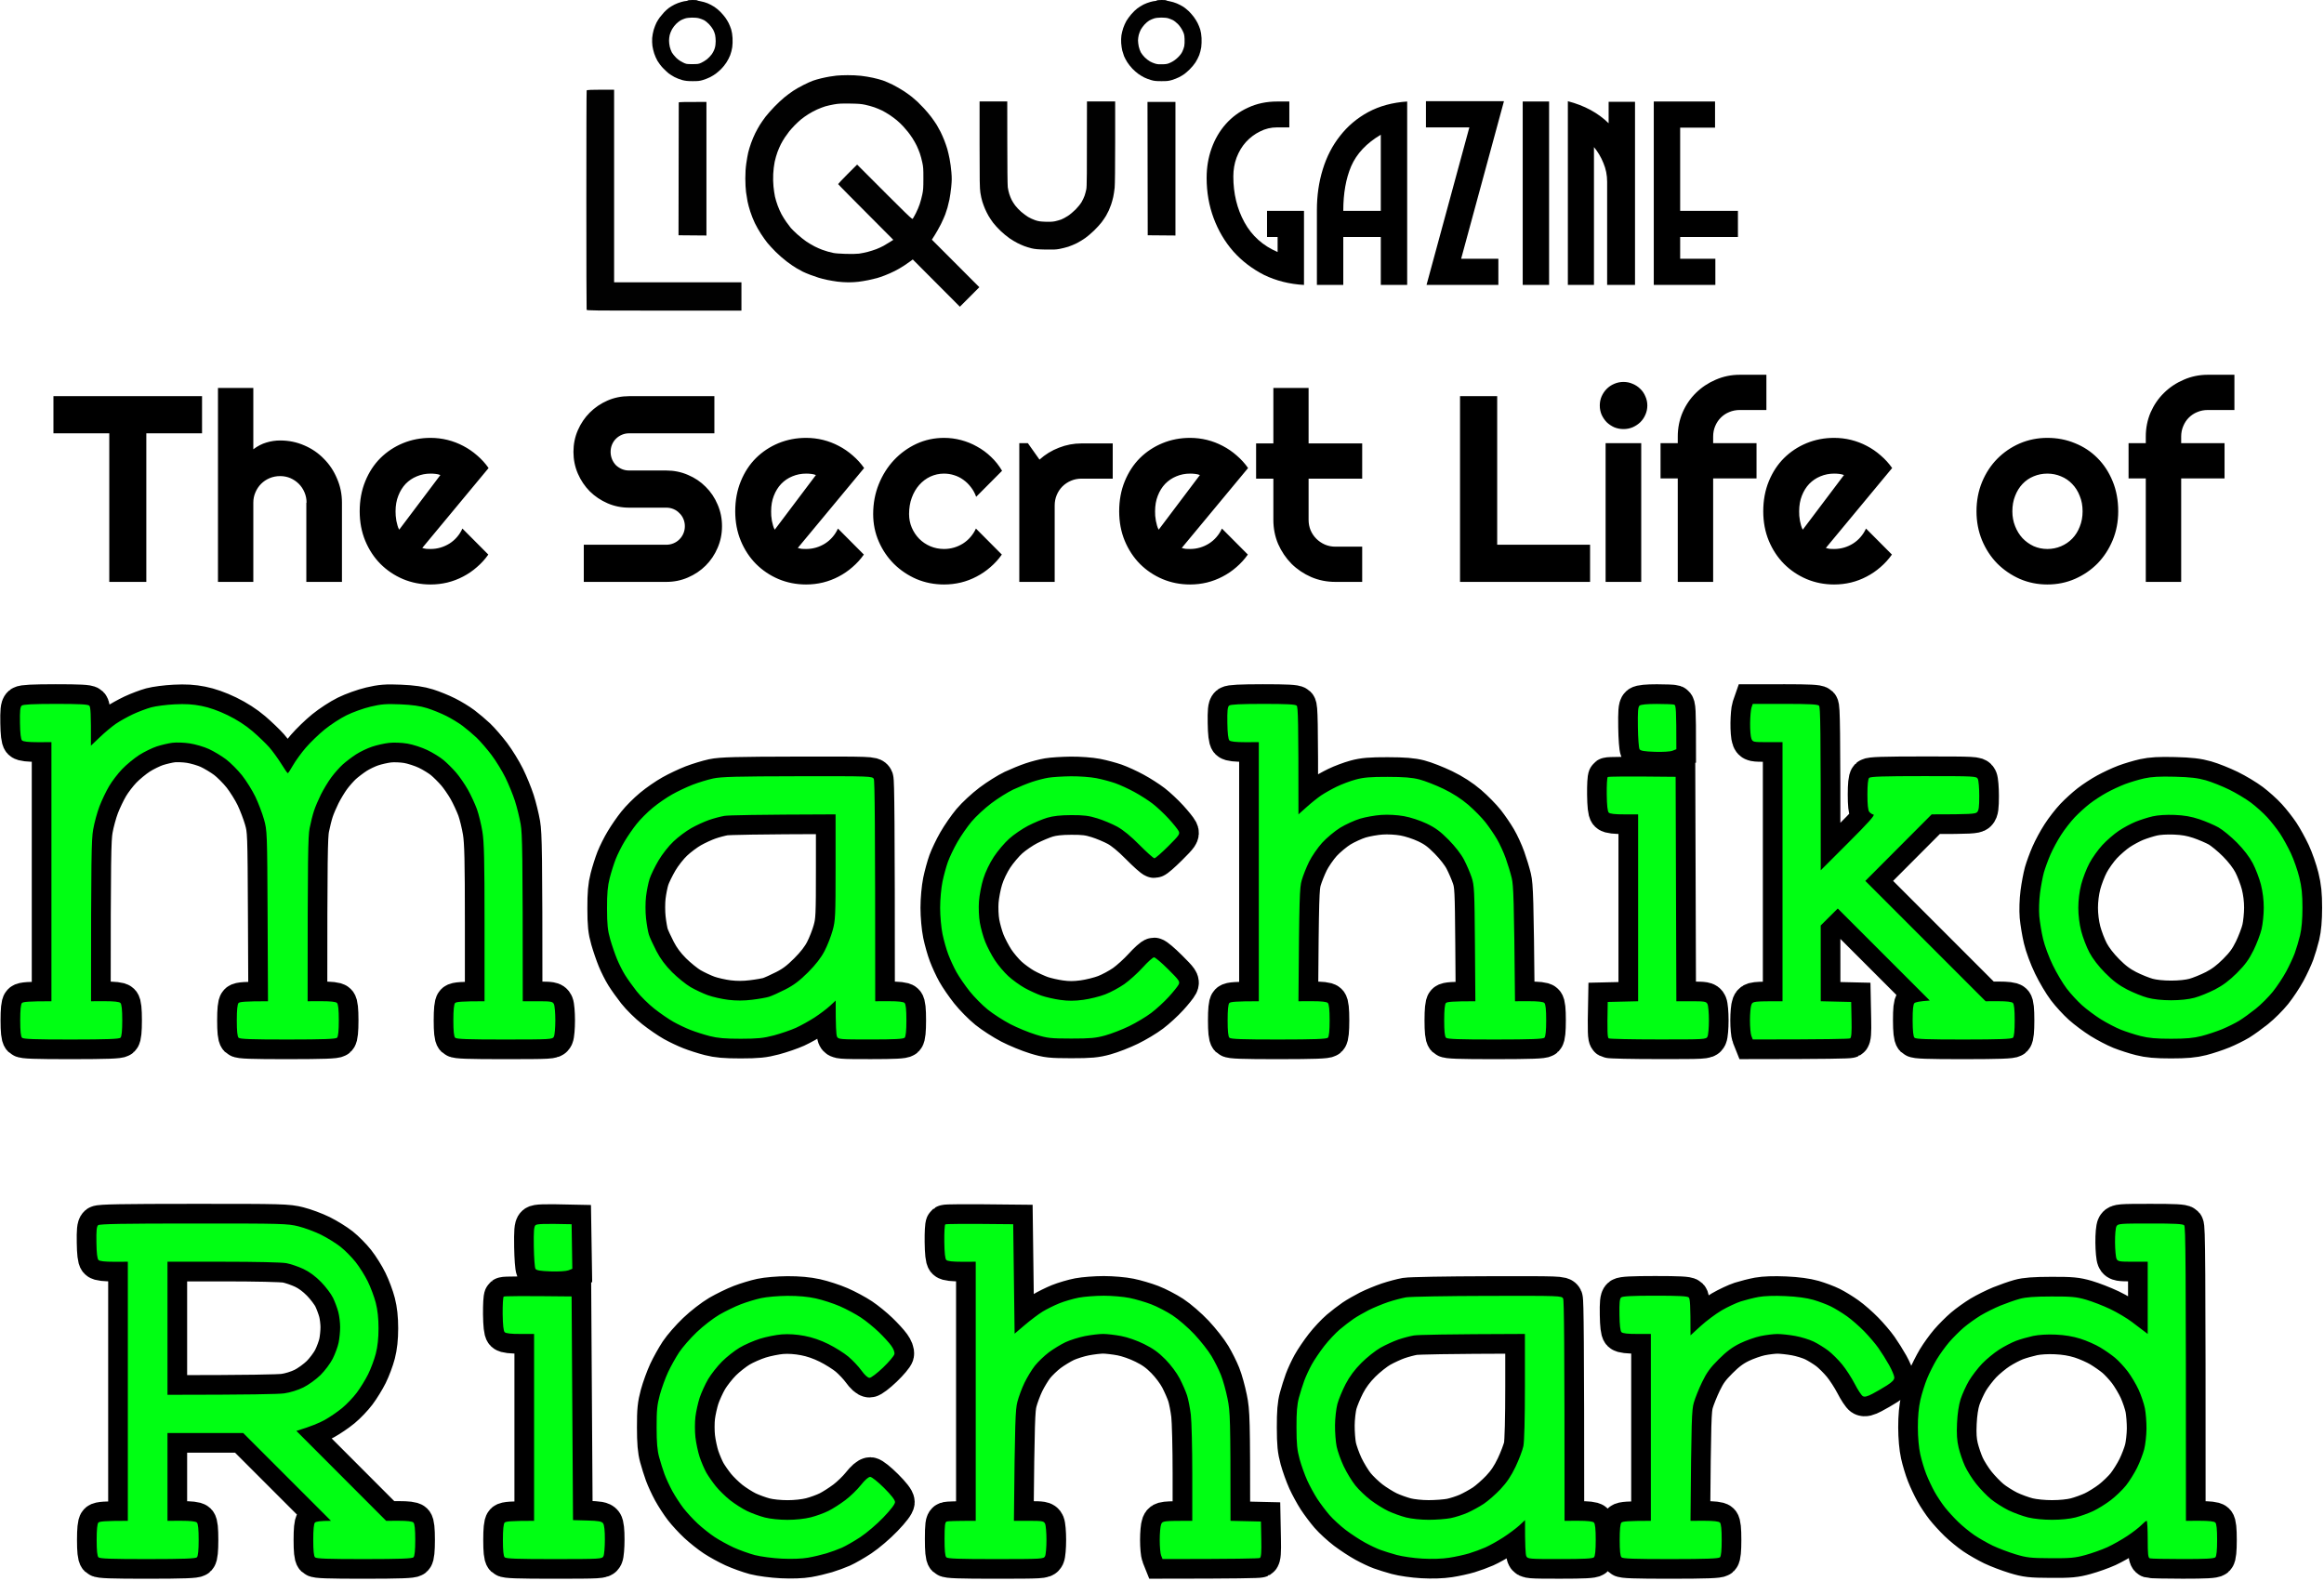 <svg version="1.2" baseProfile="tiny-ps" xmlns="http://www.w3.org/2000/svg" viewBox="0 0 591 402" width="591" height="402">
	<title>TheSecretLifeofMachikoRichard</title>
	<style>
		tspan { white-space:pre }
		.shp0 { fill: #000000 } 
		.shp1 { fill: #010101 } 
		.shp2 { fill: #000000;stroke: #000000;stroke-width: 10 } 
		.shp3 { fill: #00ff13 } 
	</style>
	<g id="Folder 2">
		<path id="gazine " fill-rule="evenodd" class="shp0" d="M331.61 72.47C327.93 72.27 324.55 71.42 321.46 69.93C318.43 68.38 315.82 66.39 313.64 63.95C311.5 61.51 309.83 58.69 308.64 55.5C307.45 52.31 306.85 48.89 306.85 45.26C306.85 42.56 307.27 40.05 308.12 37.7C308.96 35.36 310.16 33.32 311.7 31.57C313.29 29.78 315.18 28.38 317.36 27.39C319.6 26.34 322.06 25.82 324.75 25.82L327.88 25.82L327.88 32.4L324.75 32.4C323.21 32.4 321.76 32.75 320.42 33.44C319.08 34.09 317.89 34.99 316.84 36.13C315.85 37.23 315.05 38.55 314.46 40.1C313.91 41.59 313.64 43.19 313.64 44.88C313.64 49.22 314.58 53.11 316.47 56.55C318.36 59.99 321.17 62.5 324.9 64.1L324.9 60.28L322.21 60.28L322.21 53.63L331.61 53.63L331.61 72.47ZM357.85 72.47L351.14 72.47L351.14 60.28L341.6 60.28L341.6 72.47L334.89 72.47L334.89 53.4C334.89 49.77 335.38 46.33 336.38 43.09C337.37 39.85 338.84 37.01 340.78 34.56C342.72 32.07 345.1 30.05 347.94 28.51C350.82 26.96 354.12 26.07 357.85 25.82L357.85 72.47ZM351.14 53.63L351.14 34.27C347.51 36.41 345 39.08 343.61 42.27C342.27 45.41 341.6 49.19 341.6 53.63L351.14 53.63ZM382.46 25.74L371.57 65.82L381.04 65.82L381.04 72.47L362.77 72.47L373.66 32.4L362.62 32.4L362.62 25.74L382.46 25.74ZM393.94 72.47L387.23 72.47L387.23 25.82L393.94 25.82L393.94 72.47ZM415.79 72.47L408.7 72.47L408.7 46.23C408.7 44.53 408.38 42.94 407.74 41.44C407.14 39.95 406.34 38.6 405.35 37.41L405.35 72.47L398.71 72.47L398.71 25.74C402.94 26.84 406.39 28.71 409.08 31.35L409.08 25.89L415.79 25.89L415.79 72.47ZM441.96 60.28L427.27 60.28L427.27 65.82L436.22 65.82L436.22 72.47L420.56 72.47L420.56 25.82L436.14 25.82L436.14 32.47L427.27 32.47L427.27 53.63L441.96 53.63L441.96 60.28Z" />
		<g id="Folder 1">
			<path id="L" class="shp1" d="M149.19 23.04C149.14 23.16 149.11 35.7 149.11 50.91C149.11 66.12 149.14 78.66 149.18 78.78C149.24 78.99 150.29 79 168.9 79L188.55 79L188.55 71.81L156.17 71.81L156.17 22.82C149.55 22.82 149.26 22.84 149.19 23.04Z" />
			<path id="I" fill-rule="evenodd" class="shp1" d="M172.61 26.07C172.61 26.16 172.6 33.79 172.58 43.03L172.55 59.84L179.65 59.9L179.65 25.92C173.39 25.92 172.61 25.95 172.61 26.07Z" />
			<path id="Q" fill-rule="evenodd" class="shp1" d="M215.55 19.12C216.57 19.11 218.1 19.18 218.95 19.28C219.8 19.37 221.17 19.6 221.98 19.78C222.8 19.96 223.94 20.26 224.52 20.46C225.09 20.66 226.23 21.15 227.05 21.56C227.86 21.97 229.12 22.69 229.83 23.16C230.54 23.63 231.49 24.31 231.93 24.67C232.37 25.03 233.01 25.59 233.35 25.91C233.69 26.24 234.41 26.97 234.96 27.55C235.5 28.12 236.34 29.12 236.83 29.77C237.31 30.41 237.94 31.32 238.22 31.78C238.5 32.24 238.94 33.05 239.21 33.58C239.47 34.11 239.89 35.07 240.15 35.72C240.4 36.37 240.74 37.34 240.9 37.89C241.06 38.43 241.32 39.58 241.49 40.43C241.66 41.28 241.86 42.79 241.94 43.78C242.07 45.31 242.06 45.87 241.9 47.56C241.79 48.65 241.58 50.08 241.45 50.72C241.31 51.37 241.08 52.32 240.94 52.83C240.79 53.34 240.54 54.12 240.37 54.57C240.21 55.01 239.72 56.1 239.29 56.99C238.85 57.87 238.16 59.13 236.98 60.96L249.05 73.05L244.1 78.01L232.12 65.99L231.62 66.37C231.35 66.58 230.6 67.1 229.95 67.53C229.31 67.96 228.22 68.59 227.54 68.93C226.86 69.28 225.72 69.78 225.01 70.05C224.3 70.32 223.41 70.63 223.03 70.73C222.66 70.84 221.69 71.07 220.87 71.24C220.05 71.41 218.89 71.6 218.27 71.67C217.66 71.75 216.52 71.81 215.74 71.81C214.96 71.81 213.71 71.73 212.96 71.63C212.21 71.53 211.04 71.33 210.36 71.19C209.68 71.05 208.71 70.8 208.2 70.64C207.69 70.48 206.72 70.14 206.04 69.89C205.36 69.63 204.52 69.28 204.18 69.11C203.84 68.94 203.12 68.54 202.58 68.23C202.03 67.92 200.92 67.16 200.11 66.54C199.29 65.93 198.01 64.81 197.26 64.06C196.51 63.31 195.55 62.27 195.14 61.76C194.73 61.25 193.99 60.22 193.51 59.47C193.02 58.72 192.32 57.49 191.96 56.74C191.6 55.99 191.07 54.68 190.8 53.82C190.52 52.97 190.21 51.8 190.1 51.22C189.99 50.64 189.82 49.58 189.72 48.86C189.62 48.12 189.54 46.64 189.54 45.42C189.54 43.92 189.61 42.76 189.79 41.52C189.93 40.54 190.15 39.3 190.28 38.76C190.41 38.21 190.73 37.15 191 36.4C191.26 35.65 191.75 34.51 192.07 33.86C192.4 33.21 192.92 32.26 193.24 31.75C193.56 31.24 194.2 30.32 194.67 29.7C195.14 29.09 196.17 27.93 196.95 27.12C197.73 26.31 198.88 25.24 199.49 24.75C200.1 24.25 201.07 23.53 201.65 23.14C202.23 22.75 203.42 22.06 204.31 21.62C205.19 21.17 206.3 20.67 206.78 20.51C207.25 20.34 208.2 20.07 208.88 19.91C209.56 19.75 210.51 19.55 210.98 19.48C211.46 19.4 212.26 19.29 212.77 19.23C213.28 19.18 214.53 19.12 215.55 19.12ZM209.87 27.05C209.39 27.19 208.48 27.55 207.83 27.83C207.18 28.12 206.18 28.65 205.61 29.02C205.03 29.38 204.19 29.97 203.75 30.33C203.31 30.69 202.56 31.39 202.07 31.89C201.59 32.39 200.97 33.08 200.7 33.42C200.43 33.76 199.92 34.46 199.58 34.97C199.24 35.48 198.78 36.27 198.56 36.71C198.34 37.15 197.96 38.02 197.73 38.63C197.49 39.25 197.17 40.39 197 41.17C196.83 42.02 196.67 43.29 196.63 44.27C196.58 45.29 196.61 46.53 196.7 47.44C196.78 48.26 196.95 49.4 197.07 49.98C197.2 50.56 197.5 51.59 197.76 52.27C198.01 52.96 198.45 53.96 198.75 54.51C199.04 55.05 199.6 55.94 199.99 56.49C200.38 57.04 200.88 57.71 201.11 57.98C201.34 58.25 202.07 58.97 202.73 59.57C203.4 60.17 204.41 60.99 204.99 61.38C205.57 61.78 206.54 62.36 207.15 62.67C207.76 62.98 208.65 63.37 209.13 63.54C209.6 63.71 210.24 63.92 210.55 64C210.86 64.08 211.44 64.23 211.85 64.32C212.27 64.43 213.62 64.53 215 64.57C216.5 64.62 217.8 64.59 218.46 64.51C219.04 64.43 220.04 64.23 220.68 64.06C221.33 63.89 222.3 63.58 222.85 63.37C223.39 63.16 224.2 62.79 224.64 62.55C225.08 62.3 225.83 61.86 226.31 61.55L227.17 61C216.3 50.1 213.14 46.89 213.14 46.82C213.14 46.75 214.23 45.6 215.55 44.27L217.97 41.86C231.62 55.54 231.95 55.86 232.13 55.62C232.23 55.49 232.58 54.84 232.92 54.2C233.25 53.55 233.69 52.52 233.89 51.9C234.1 51.29 234.39 50.2 234.54 49.48C234.78 48.36 234.82 47.8 234.82 45.39C234.83 42.93 234.79 42.45 234.54 41.3C234.39 40.58 234.11 39.55 233.92 39C233.73 38.46 233.37 37.59 233.13 37.08C232.89 36.57 232.4 35.71 232.05 35.16C231.69 34.61 231.18 33.89 230.9 33.55C230.62 33.21 230.06 32.56 229.65 32.1C229.24 31.65 228.51 30.96 228.04 30.57C227.56 30.17 226.73 29.56 226.18 29.2C225.64 28.84 224.81 28.36 224.33 28.12C223.85 27.88 222.96 27.51 222.35 27.29C221.74 27.08 220.68 26.78 220 26.64C219.01 26.43 218.25 26.37 216.11 26.34C213.93 26.31 213.21 26.35 212.09 26.55C211.35 26.68 210.35 26.91 209.87 27.05Z" />
			<path id="U" class="shp1" d="M249.11 36.74C249.11 46.07 249.14 47.88 249.31 48.99C249.41 49.7 249.64 50.74 249.81 51.28C249.98 51.83 250.29 52.66 250.5 53.14C250.7 53.62 251.1 54.4 251.37 54.88C251.65 55.36 252.19 56.17 252.57 56.68C252.96 57.19 253.8 58.11 254.44 58.72C255.08 59.34 256.11 60.18 256.71 60.6C257.33 61.02 258.24 61.57 258.75 61.82C259.26 62.08 260.03 62.42 260.45 62.58C260.88 62.75 261.71 63 262.3 63.15C263.17 63.36 263.87 63.43 265.86 63.47C267.83 63.51 268.55 63.48 269.44 63.31C270.05 63.2 271.05 62.94 271.67 62.75C272.28 62.55 273.28 62.13 273.89 61.82C274.5 61.5 275.45 60.93 275.99 60.54C276.53 60.16 277.53 59.31 278.2 58.66C278.87 58.01 279.74 57.06 280.13 56.55C280.51 56.04 281.03 55.29 281.27 54.88C281.5 54.47 281.82 53.86 281.98 53.51C282.13 53.17 282.39 52.5 282.56 52.03C282.73 51.55 282.97 50.68 283.1 50.1C283.22 49.52 283.39 48.46 283.46 47.75C283.54 46.94 283.59 42.54 283.59 36.12L283.59 25.8L276.42 25.8C276.42 45.34 276.39 47.41 276.25 48.15C276.15 48.65 275.95 49.38 275.81 49.79C275.67 50.2 275.32 50.93 275.04 51.41C274.76 51.88 274.08 52.73 273.53 53.28C272.98 53.83 272.09 54.58 271.54 54.93C271 55.28 270.25 55.69 269.87 55.83C269.5 55.97 268.8 56.16 268.33 56.27C267.71 56.4 267 56.44 265.86 56.4C264.53 56.35 264.08 56.28 263.26 56.01C262.72 55.82 261.91 55.46 261.47 55.19C261.03 54.93 260.23 54.33 259.69 53.87C259.16 53.4 258.47 52.68 258.17 52.27C257.86 51.86 257.46 51.22 257.27 50.85C257.08 50.47 256.81 49.8 256.67 49.36C256.52 48.92 256.35 48.13 256.28 47.62C256.21 47.09 256.16 42.26 256.16 36.24L256.15 25.8L249.11 25.8L249.11 36.74Z" />
			<path id="I" class="shp1" d="M291.84 42.88L291.87 59.84L298.92 59.9L298.92 25.92L291.81 25.92L291.84 42.88Z" />
			<path id="Dot 1" fill-rule="evenodd" class="shp1" d="M176.14 0C176.78 0 177.3 0.04 177.3 0.09C177.3 0.14 177.71 0.25 178.2 0.33C178.69 0.41 179.48 0.64 179.96 0.84C180.44 1.03 181.21 1.45 181.69 1.76C182.17 2.07 182.89 2.68 183.3 3.12C183.71 3.55 184.25 4.19 184.49 4.53C184.73 4.87 185.1 5.48 185.31 5.89C185.51 6.3 185.8 7.03 185.95 7.5C186.11 8.04 186.25 8.87 186.29 9.67C186.33 10.45 186.3 11.4 186.21 12.03C186.12 12.61 185.9 13.5 185.7 14.01C185.51 14.53 185.07 15.38 184.72 15.91C184.38 16.43 183.78 17.18 183.39 17.56C183 17.94 182.4 18.46 182.06 18.72C181.72 18.98 181.05 19.39 180.58 19.63C180.1 19.87 179.27 20.2 178.72 20.36C177.91 20.6 177.46 20.65 176.13 20.64C174.87 20.64 174.29 20.57 173.47 20.36C172.89 20.2 172 19.85 171.49 19.58C170.98 19.3 170.32 18.88 170.01 18.64C169.71 18.39 169.07 17.8 168.6 17.31C168.13 16.83 167.51 16.01 167.21 15.5C166.91 14.99 166.53 14.13 166.36 13.58C166.18 13.04 165.98 12.17 165.91 11.66C165.84 11.15 165.81 10.25 165.85 9.67C165.89 9.09 166.07 8.14 166.24 7.57C166.42 6.99 166.73 6.18 166.94 5.77C167.15 5.36 167.54 4.74 167.8 4.4C168.06 4.06 168.54 3.49 168.86 3.14C169.19 2.79 169.73 2.29 170.07 2.04C170.41 1.79 171.07 1.39 171.53 1.16C171.98 0.93 172.76 0.63 173.26 0.5C173.75 0.36 174.3 0.25 174.49 0.25C174.68 0.25 174.86 0.19 174.9 0.12C174.94 0.06 175.48 0 176.14 0ZM173.04 5.2C172.77 5.36 172.28 5.75 171.95 6.07C171.62 6.38 171.15 7 170.9 7.44C170.66 7.89 170.38 8.55 170.3 8.93C170.21 9.3 170.14 9.95 170.14 10.35C170.14 10.76 170.22 11.46 170.33 11.91C170.43 12.35 170.67 12.99 170.85 13.33C171.04 13.66 171.52 14.27 171.93 14.67C172.4 15.13 173.01 15.56 173.6 15.85C174.51 16.3 174.54 16.31 176.07 16.31C177.5 16.31 177.66 16.28 178.35 15.96C178.76 15.77 179.4 15.38 179.77 15.09C180.13 14.81 180.68 14.24 180.98 13.83C181.3 13.39 181.62 12.75 181.76 12.28C181.92 11.77 182 11.11 182 10.51C182 9.98 181.94 9.26 181.86 8.9C181.79 8.54 181.57 7.94 181.37 7.57C181.17 7.19 180.69 6.55 180.3 6.14C179.9 5.73 179.33 5.27 179.03 5.12C178.72 4.97 178.17 4.76 177.8 4.66C177.39 4.54 176.68 4.47 176 4.48C175.34 4.48 174.62 4.57 174.21 4.7C173.84 4.82 173.31 5.04 173.04 5.2Z" />
			<path id="Dot 2" fill-rule="evenodd" class="shp1" d="M295.4 0C296.04 0 296.57 0.04 296.57 0.09C296.57 0.14 296.97 0.25 297.46 0.33C297.96 0.41 298.78 0.66 299.29 0.88C299.8 1.09 300.52 1.47 300.9 1.71C301.27 1.95 301.9 2.46 302.3 2.84C302.69 3.22 303.29 3.9 303.61 4.34C303.94 4.78 304.37 5.48 304.57 5.89C304.78 6.3 305.07 7.03 305.22 7.5C305.39 8.05 305.52 8.85 305.56 9.67C305.6 10.44 305.56 11.41 305.48 12.03C305.39 12.61 305.16 13.5 304.97 14.01C304.78 14.53 304.34 15.36 304.01 15.88C303.68 16.39 303.02 17.18 302.55 17.63C302.08 18.09 301.46 18.64 301.17 18.84C300.88 19.05 300.27 19.42 299.81 19.65C299.36 19.88 298.54 20.2 297.99 20.36C297.17 20.6 296.72 20.65 295.33 20.64C293.96 20.64 293.49 20.59 292.68 20.35C292.13 20.19 291.35 19.89 290.95 19.69C290.54 19.48 289.87 19.07 289.46 18.78C289.06 18.49 288.38 17.9 287.97 17.47C287.55 17.03 286.96 16.29 286.66 15.81C286.36 15.33 285.99 14.64 285.84 14.26C285.7 13.89 285.5 13.25 285.39 12.84C285.29 12.43 285.17 11.59 285.12 10.98C285.08 10.34 285.1 9.48 285.18 8.99C285.25 8.51 285.46 7.68 285.64 7.13C285.82 6.59 286.18 5.78 286.44 5.33C286.7 4.89 287.26 4.12 287.69 3.62C288.12 3.11 288.81 2.45 289.22 2.14C289.62 1.84 290.33 1.4 290.79 1.16C291.25 0.93 292.03 0.63 292.52 0.5C293.01 0.36 293.57 0.25 293.76 0.25C293.95 0.25 294.13 0.19 294.17 0.12C294.2 0.06 294.75 0 295.4 0ZM292.24 5.23C291.94 5.41 291.41 5.85 291.07 6.22C290.73 6.6 290.3 7.18 290.12 7.51C289.94 7.85 289.7 8.46 289.59 8.87C289.49 9.28 289.4 9.92 289.4 10.29C289.4 10.67 289.49 11.37 289.59 11.84C289.7 12.32 289.93 12.99 290.12 13.33C290.3 13.66 290.76 14.24 291.13 14.61C291.51 14.97 292.09 15.43 292.43 15.62C292.77 15.82 293.38 16.07 293.79 16.19C294.34 16.35 294.84 16.39 295.71 16.35C296.75 16.31 296.98 16.25 297.81 15.85C298.42 15.55 299.01 15.13 299.54 14.61C300.06 14.11 300.47 13.57 300.68 13.11C300.87 12.72 301.08 12.11 301.16 11.75C301.24 11.39 301.27 10.57 301.24 9.92C301.19 8.88 301.14 8.64 300.73 7.81C300.45 7.24 300.01 6.6 299.57 6.14C299.17 5.73 298.57 5.26 298.24 5.1C297.9 4.94 297.37 4.73 297.06 4.64C296.75 4.54 295.99 4.47 295.33 4.47C294.58 4.48 293.92 4.55 293.48 4.69C293.11 4.81 292.55 5.05 292.24 5.23Z" />
		</g>
	</g>
	<path id="The Secret Life of " fill="#000000" aria-label="The Secret Life of"  d="M37.21 110.21L37.21 148L27.79 148L27.79 110.21L13.59 110.21L13.59 100.76L51.38 100.76L51.38 110.21L37.21 110.21ZM64.42 127.84L64.42 148L55.43 148L55.43 98.68L64.42 98.68L64.42 114.27Q66.04 113.05 67.75 112.55Q69.46 112.03 71.24 112.03Q74.5 112.03 77.37 113.28Q80.24 114.5 82.34 116.67Q84.49 118.81 85.7 121.71Q86.96 124.58 86.96 127.84L86.96 148L77.9 148L77.9 127.84L77.96 127.84Q77.96 126.46 77.44 125.24Q76.91 123.98 75.99 123.06Q75.06 122.14 73.85 121.61Q72.63 121.09 71.24 121.09Q69.83 121.09 68.57 121.61Q67.32 122.14 66.4 123.06Q65.48 123.98 64.95 125.24Q64.42 126.46 64.42 127.84ZM124.25 119.04L107.38 139.37Q107.91 139.53 108.44 139.6Q108.96 139.63 109.49 139.63Q110.81 139.63 112.03 139.27Q113.24 138.91 114.3 138.25Q115.39 137.56 116.21 136.6Q117.07 135.61 117.59 134.43L124.18 141.05Q122.93 142.83 121.28 144.24Q119.67 145.66 117.76 146.65Q115.88 147.64 113.77 148.16Q111.7 148.66 109.49 148.66Q105.77 148.66 102.47 147.28Q99.21 145.89 96.74 143.42Q94.3 140.95 92.89 137.56Q91.47 134.13 91.47 130.05Q91.47 125.86 92.89 122.4Q94.3 118.94 96.74 116.51Q99.21 114.07 102.47 112.72Q105.77 111.37 109.49 111.37Q111.7 111.37 113.8 111.89Q115.91 112.42 117.79 113.41Q119.7 114.4 121.35 115.85Q123 117.26 124.25 119.04ZM101.52 134.72L111.99 120.82Q111.37 120.59 110.74 120.53Q110.15 120.46 109.49 120.46Q107.64 120.46 106 121.15Q104.38 121.81 103.16 123.06Q101.98 124.31 101.29 126.09Q100.59 127.84 100.59 130.05Q100.59 130.54 100.63 131.17Q100.69 131.79 100.79 132.45Q100.92 133.08 101.09 133.67Q101.25 134.26 101.52 134.72ZM145.83 114.93Q145.83 111.99 146.95 109.42Q148.07 106.85 149.98 104.94Q151.92 103 154.49 101.88Q157.06 100.76 159.99 100.76L181.67 100.76L181.67 110.21L159.99 110.21Q159 110.21 158.15 110.58Q157.29 110.94 156.63 111.6Q156 112.22 155.64 113.08Q155.28 113.94 155.28 114.93Q155.28 115.91 155.64 116.8Q156 117.66 156.63 118.32Q157.29 118.94 158.15 119.31Q159 119.67 159.99 119.67L169.45 119.67Q172.38 119.67 174.95 120.79Q177.55 121.88 179.46 123.82Q181.4 125.73 182.49 128.33Q183.61 130.9 183.61 133.83Q183.61 136.77 182.49 139.34Q181.4 141.91 179.46 143.85Q177.55 145.76 174.95 146.88Q172.38 148 169.45 148L148.46 148L148.46 138.55L169.45 138.55Q170.43 138.55 171.29 138.18Q172.15 137.82 172.77 137.19Q173.43 136.54 173.79 135.68Q174.16 134.82 174.16 133.83Q174.16 132.85 173.79 131.99Q173.43 131.13 172.77 130.51Q172.15 129.85 171.29 129.49Q170.43 129.12 169.45 129.12L159.99 129.12Q157.06 129.12 154.49 128Q151.92 126.88 149.98 124.97Q148.07 123.03 146.95 120.46Q145.83 117.86 145.83 114.93ZM219.75 119.04L202.88 139.37Q203.41 139.53 203.94 139.6Q204.46 139.63 204.99 139.63Q206.31 139.63 207.53 139.27Q208.75 138.91 209.8 138.25Q210.89 137.56 211.71 136.6Q212.57 135.61 213.09 134.43L219.68 141.05Q218.43 142.83 216.78 144.24Q215.17 145.66 213.26 146.65Q211.38 147.64 209.27 148.16Q207.2 148.66 204.99 148.66Q201.27 148.66 197.97 147.28Q194.71 145.89 192.24 143.42Q189.8 140.95 188.39 137.56Q186.97 134.13 186.97 130.05Q186.97 125.86 188.39 122.4Q189.8 118.94 192.24 116.51Q194.71 114.07 197.97 112.72Q201.27 111.37 204.99 111.37Q207.2 111.37 209.31 111.89Q211.41 112.42 213.29 113.41Q215.2 114.4 216.85 115.85Q218.5 117.26 219.75 119.04ZM197.02 134.72L207.49 120.82Q206.87 120.59 206.24 120.53Q205.65 120.46 204.99 120.46Q203.15 120.46 201.5 121.15Q199.88 121.81 198.67 123.06Q197.48 124.31 196.79 126.09Q196.1 127.84 196.1 130.05Q196.1 130.54 196.13 131.17Q196.19 131.79 196.29 132.45Q196.43 133.08 196.59 133.67Q196.75 134.26 197.02 134.72ZM254.83 119.74L248.24 126.36Q247.75 124.97 246.89 123.89Q246.04 122.77 244.95 122.01Q243.9 121.25 242.64 120.86Q241.39 120.46 240.07 120.46Q238.23 120.46 236.58 121.22Q234.97 121.98 233.75 123.36Q232.56 124.71 231.87 126.59Q231.18 128.46 231.18 130.74Q231.18 132.58 231.87 134.2Q232.56 135.81 233.75 137.03Q234.97 138.25 236.58 138.94Q238.23 139.63 240.07 139.63Q241.39 139.63 242.61 139.27Q243.83 138.91 244.88 138.25Q245.97 137.56 246.79 136.6Q247.65 135.61 248.18 134.43L254.77 141.05Q253.52 142.83 251.87 144.24Q250.25 145.66 248.34 146.65Q246.47 147.64 244.36 148.16Q242.28 148.66 240.07 148.66Q236.35 148.66 233.06 147.28Q229.8 145.86 227.33 143.42Q224.89 140.98 223.47 137.72Q222.05 134.46 222.05 130.74Q222.05 126.69 223.47 123.16Q224.89 119.64 227.33 117.03Q229.8 114.4 233.06 112.88Q236.35 111.37 240.07 111.37Q242.28 111.37 244.39 111.93Q246.53 112.49 248.44 113.57Q250.39 114.63 252 116.18Q253.65 117.73 254.83 119.74ZM268.21 128.56L268.21 148L259.21 148L259.21 112.72L261.39 112.72L264.35 116.9Q266.53 114.93 269.29 113.87Q272.06 112.78 275.03 112.78L282.97 112.78L282.97 121.74L275.03 121.74Q273.61 121.74 272.36 122.27Q271.11 122.8 270.18 123.72Q269.26 124.64 268.73 125.9Q268.21 127.15 268.21 128.56ZM317.39 119.04L300.52 139.37Q301.05 139.53 301.58 139.6Q302.11 139.63 302.63 139.63Q303.95 139.63 305.17 139.27Q306.39 138.91 307.44 138.25Q308.53 137.56 309.35 136.6Q310.21 135.61 310.74 134.43L317.33 141.05Q316.07 142.83 314.43 144.24Q312.81 145.66 310.9 146.65Q309.02 147.64 306.92 148.16Q304.84 148.66 302.63 148.66Q298.91 148.66 295.62 147.28Q292.35 145.89 289.88 143.42Q287.45 140.95 286.03 137.56Q284.61 134.13 284.61 130.05Q284.61 125.86 286.03 122.4Q287.45 118.94 289.88 116.51Q292.35 114.07 295.62 112.72Q298.91 111.37 302.63 111.37Q304.84 111.37 306.95 111.89Q309.06 112.42 310.93 113.41Q312.85 114.4 314.49 115.85Q316.14 117.26 317.39 119.04ZM294.66 134.72L305.14 120.82Q304.51 120.59 303.88 120.53Q303.29 120.46 302.63 120.46Q300.79 120.46 299.14 121.15Q297.53 121.81 296.31 123.06Q295.12 124.31 294.43 126.09Q293.74 127.84 293.74 130.05Q293.74 130.54 293.77 131.17Q293.84 131.79 293.94 132.45Q294.07 133.08 294.23 133.67Q294.4 134.26 294.66 134.72ZM346.41 148L339.59 148Q336.33 148 333.47 146.78Q330.6 145.53 328.43 143.39Q326.29 141.21 325.03 138.35Q323.82 135.48 323.82 132.22L323.82 121.74L319.43 121.74L319.43 112.78L323.82 112.78L323.82 98.68L332.78 98.68L332.78 112.78L346.41 112.78L346.41 121.74L332.78 121.74L332.78 132.22Q332.78 133.64 333.3 134.89Q333.83 136.11 334.75 137.03Q335.67 137.95 336.93 138.51Q338.18 139.04 339.59 139.04L346.41 139.04L346.41 148ZM404.36 138.55L404.36 148L371.29 148L371.29 100.76L380.74 100.76L380.74 138.55L404.36 138.55ZM418.92 103.13Q418.92 104.38 418.43 105.47Q417.97 106.56 417.14 107.38Q416.32 108.17 415.2 108.67Q414.11 109.13 412.86 109.13Q411.61 109.13 410.49 108.67Q409.4 108.17 408.58 107.38Q407.79 106.56 407.29 105.47Q406.83 104.38 406.83 103.13Q406.83 101.91 407.29 100.83Q407.79 99.71 408.58 98.92Q409.4 98.09 410.49 97.63Q411.61 97.14 412.86 97.14Q414.11 97.14 415.2 97.63Q416.32 98.09 417.14 98.92Q417.97 99.71 418.43 100.83Q418.92 101.91 418.92 103.13ZM417.37 112.72L417.37 148L408.31 148L408.31 112.72L417.37 112.72ZM435.66 121.68L435.66 148L426.66 148L426.66 121.68L422.28 121.68L422.28 112.72L426.66 112.72L426.66 111.04Q426.66 107.78 427.88 104.91Q429.13 102.04 431.27 99.94Q433.45 97.8 436.31 96.58Q439.18 95.32 442.44 95.32L449.2 95.32L449.2 104.28L442.44 104.28Q440.99 104.28 439.74 104.81Q438.52 105.31 437.6 106.23Q436.71 107.12 436.18 108.37Q435.66 109.59 435.66 111.04L435.66 112.72L446.69 112.72L446.69 121.68L435.66 121.68ZM481.18 119.04L464.32 139.37Q464.84 139.53 465.37 139.6Q465.9 139.63 466.42 139.63Q467.74 139.63 468.96 139.27Q470.18 138.91 471.23 138.25Q472.32 137.56 473.14 136.6Q474 135.61 474.53 134.43L481.12 141.05Q479.86 142.83 478.22 144.24Q476.6 145.66 474.69 146.65Q472.82 147.64 470.71 148.16Q468.63 148.66 466.42 148.66Q462.7 148.66 459.41 147.28Q456.15 145.89 453.68 143.42Q451.24 140.95 449.82 137.56Q448.4 134.13 448.4 130.05Q448.4 125.86 449.82 122.4Q451.24 118.94 453.68 116.51Q456.15 114.07 459.41 112.72Q462.7 111.37 466.42 111.37Q468.63 111.37 470.74 111.89Q472.85 112.42 474.73 113.41Q476.64 114.4 478.28 115.85Q479.93 117.26 481.18 119.04ZM458.45 134.72L468.93 120.82Q468.3 120.59 467.68 120.53Q467.08 120.46 466.42 120.46Q464.58 120.46 462.93 121.15Q461.32 121.81 460.1 123.06Q458.91 124.31 458.22 126.09Q457.53 127.84 457.53 130.05Q457.53 130.54 457.56 131.17Q457.63 131.79 457.73 132.45Q457.86 133.08 458.02 133.67Q458.19 134.26 458.45 134.72ZM538.67 130.05Q538.67 134 537.25 137.43Q535.83 140.82 533.4 143.32Q530.96 145.79 527.66 147.24Q524.4 148.66 520.65 148.66Q516.93 148.66 513.63 147.24Q510.37 145.79 507.9 143.32Q505.46 140.82 504.04 137.43Q502.63 134 502.63 130.05Q502.63 126.03 504.04 122.6Q505.46 119.18 507.9 116.7Q510.37 114.2 513.63 112.78Q516.93 111.37 520.65 111.37Q524.4 111.37 527.66 112.72Q530.96 114.04 533.4 116.51Q535.83 118.94 537.25 122.4Q538.67 125.83 538.67 130.05ZM529.61 130.05Q529.61 127.87 528.88 126.13Q528.19 124.35 526.97 123.1Q525.75 121.81 524.11 121.15Q522.49 120.46 520.65 120.46Q518.8 120.46 517.16 121.15Q515.54 121.81 514.32 123.1Q513.14 124.35 512.45 126.13Q511.75 127.87 511.75 130.05Q511.75 132.09 512.45 133.83Q513.14 135.58 514.32 136.87Q515.54 138.15 517.16 138.91Q518.8 139.63 520.65 139.63Q522.49 139.63 524.11 138.94Q525.75 138.25 526.97 137Q528.19 135.75 528.88 133.97Q529.61 132.19 529.61 130.05ZM554.68 121.68L554.68 148L545.68 148L545.68 121.68L541.3 121.68L541.3 112.72L545.68 112.72L545.68 111.04Q545.68 107.78 546.9 104.91Q548.16 102.04 550.3 99.94Q552.47 97.8 555.34 96.58Q558.2 95.32 561.46 95.32L568.22 95.32L568.22 104.28L561.46 104.28Q560.01 104.28 558.76 104.81Q557.54 105.31 556.62 106.23Q555.73 107.12 555.21 108.37Q554.68 109.59 554.68 111.04L554.68 112.72L565.71 112.72L565.71 121.68L554.68 121.68Z" />
	<path id="Path 0 copy" fill-rule="evenodd" class="shp2" d="M14.14 179.03C20.21 179.03 22.37 179.14 22.71 179.48C23.04 179.81 23.16 181.33 23.12 189.66L25.39 187.5C26.63 186.31 28.46 184.78 29.45 184.1C30.44 183.42 32.39 182.33 33.77 181.68C35.16 181.03 37.26 180.24 38.45 179.91C39.64 179.59 42.31 179.24 44.39 179.14C47.14 179 49.01 179.11 51.23 179.55C53.22 179.94 55.54 180.76 57.89 181.9C60.2 183.02 62.46 184.48 64.19 185.96C65.67 187.23 67.59 189.07 68.45 190.04C69.31 191.02 70.68 192.91 71.51 194.24C72.33 195.57 73.09 196.66 73.19 196.66C73.29 196.66 73.9 195.73 74.54 194.6C75.19 193.47 76.65 191.46 77.78 190.15C78.92 188.83 81.06 186.76 82.55 185.55C84.03 184.34 86.54 182.7 88.13 181.92C89.71 181.14 92.46 180.15 94.25 179.73C96.95 179.09 98.2 178.99 101.8 179.14C104.86 179.27 106.86 179.56 108.64 180.12C110.03 180.56 112.22 181.45 113.5 182.1C114.79 182.74 116.65 183.88 117.64 184.62C118.63 185.36 120.23 186.72 121.2 187.63C122.16 188.55 123.86 190.52 124.98 192C126.1 193.49 127.69 196.08 128.52 197.76C129.35 199.45 130.44 202.12 130.95 203.7C131.46 205.29 132.12 207.96 132.41 209.65C132.83 212.1 132.94 216.84 132.94 254.66L136.72 254.66C140.14 254.66 140.53 254.73 140.86 255.38C141.06 255.77 141.22 257.64 141.22 259.52C141.22 261.4 141.06 263.26 140.86 263.66C140.51 264.36 140.14 264.38 128.35 264.39C119.02 264.39 116.1 264.29 115.75 263.94C115.43 263.62 115.29 262.23 115.29 259.52C115.29 256.89 115.44 255.41 115.73 255.11C116.02 254.81 117.35 254.66 123.22 254.66L123.22 234.76C123.22 218.83 123.11 214.2 122.68 211.54C122.38 209.7 121.75 207.11 121.27 205.77C120.78 204.44 119.75 202.21 118.97 200.82C118.19 199.44 116.84 197.48 115.97 196.48C115.11 195.48 113.67 194.05 112.78 193.31C111.89 192.57 110.03 191.42 108.64 190.76C107.26 190.1 104.99 189.36 103.6 189.13C102.17 188.89 100.15 188.81 98.92 188.95C97.74 189.08 95.79 189.52 94.61 189.92C93.42 190.31 91.6 191.19 90.56 191.86C89.52 192.53 87.99 193.69 87.17 194.43C86.35 195.17 85.02 196.67 84.22 197.76C83.42 198.85 82.25 200.8 81.61 202.08C80.97 203.37 80.17 205.23 79.85 206.23C79.52 207.22 79.02 209.2 78.74 210.64C78.33 212.7 78.23 217.57 78.23 254.66L81.74 254.65C84.1 254.65 85.4 254.79 85.7 255.1C86.01 255.41 86.16 256.8 86.16 259.52C86.16 262.14 86.01 263.63 85.72 263.93C85.39 264.27 82.39 264.38 73.21 264.39C63.93 264.39 61.02 264.29 60.67 263.94C60.36 263.62 60.22 262.23 60.22 259.52C60.22 256.89 60.37 255.41 60.66 255.11C60.95 254.81 62.27 254.66 68.15 254.66L68.05 232.96C67.95 211.62 67.93 211.22 67.13 208.39C66.68 206.8 65.69 204.21 64.93 202.62C64.17 201.04 62.65 198.61 61.56 197.22C60.46 195.84 58.62 193.99 57.47 193.12C56.31 192.25 54.36 191.08 53.12 190.51C51.88 189.94 49.7 189.3 48.26 189.08C46.83 188.86 44.84 188.79 43.85 188.92C42.86 189.04 41.08 189.46 39.89 189.84C38.7 190.23 36.68 191.22 35.39 192.04C34.11 192.87 32.16 194.47 31.07 195.61C29.98 196.74 28.48 198.7 27.74 199.97C26.99 201.23 25.9 203.52 25.31 205.05C24.72 206.59 23.99 209.26 23.69 211C23.25 213.55 23.15 217.95 23.15 254.66L26.66 254.65C29.02 254.65 30.32 254.79 30.63 255.1C30.94 255.41 31.09 256.8 31.09 259.52C31.09 262.14 30.94 263.63 30.65 263.93C30.31 264.27 27.31 264.38 18.13 264.39C8.86 264.39 5.95 264.29 5.6 263.94C5.29 263.62 5.14 262.23 5.14 259.52C5.14 256.89 5.29 255.41 5.58 255.11C5.87 254.81 7.2 254.66 13.08 254.66L13.08 188.76L9.57 188.77C7.21 188.77 5.91 188.62 5.6 188.32C5.3 188.01 5.12 186.53 5.08 183.88C5.03 180.85 5.13 179.8 5.52 179.47C5.88 179.16 8.35 179.04 14.14 179.03ZM321.18 179.03C327.26 179.03 329.41 179.14 329.75 179.48C330.1 179.83 330.21 183.04 330.2 207.13L332.27 205.28C333.4 204.26 335.06 202.93 335.95 202.32C336.85 201.72 338.63 200.71 339.91 200.09C341.2 199.46 343.39 198.64 344.77 198.27C346.75 197.73 348.5 197.58 352.87 197.59C357.08 197.6 359.07 197.76 360.97 198.25C362.36 198.61 365.11 199.69 367.09 200.64C369.45 201.78 371.62 203.18 373.39 204.7C374.88 205.98 376.84 207.98 377.76 209.15C378.67 210.31 379.99 212.24 380.68 213.43C381.38 214.62 382.38 216.8 382.91 218.29C383.44 219.77 384.13 222.04 384.44 223.33C384.88 225.19 385.03 228.66 385.27 254.66L388.78 254.65C391.14 254.65 392.44 254.79 392.74 255.1C393.06 255.41 393.2 256.8 393.2 259.52C393.2 262.14 393.05 263.63 392.76 263.93C392.43 264.27 389.43 264.38 380.25 264.39C370.97 264.39 368.07 264.29 367.72 263.94C367.4 263.62 367.26 262.23 367.26 259.52C367.26 256.89 367.41 255.41 367.7 255.11C367.99 254.81 369.31 254.66 375.19 254.66L375.08 239.98C374.97 226.43 374.91 225.15 374.24 223.15C373.84 221.96 372.97 219.94 372.3 218.65C371.55 217.21 370.02 215.25 368.36 213.57C366.26 211.45 365 210.52 362.77 209.46C361.07 208.66 358.71 207.88 357.01 207.58C355.23 207.27 353.04 207.15 351.25 207.27C349.67 207.38 347.24 207.81 345.85 208.23C344.47 208.65 342.2 209.68 340.81 210.53C339.43 211.38 337.36 213.11 336.21 214.37C335.07 215.64 333.58 217.8 332.9 219.19C332.22 220.57 331.38 222.68 331.04 223.87C330.49 225.74 330.39 227.98 330.2 254.66L333.71 254.65C336.06 254.65 337.36 254.79 337.67 255.1C337.98 255.41 338.13 256.8 338.13 259.52C338.13 262.14 337.98 263.63 337.69 263.93C337.36 264.27 334.36 264.38 325.17 264.39C315.9 264.39 312.99 264.29 312.64 263.94C312.33 263.62 312.19 262.23 312.19 259.52C312.19 256.89 312.33 255.41 312.62 255.11C312.92 254.81 314.24 254.66 320.12 254.66L320.12 188.76L316.61 188.77C314.25 188.77 312.95 188.62 312.64 188.32C312.34 188.01 312.16 186.53 312.12 183.88C312.07 180.85 312.17 179.8 312.56 179.47C312.92 179.16 315.39 179.04 321.18 179.03ZM421.34 179.04C423.47 179.04 425.47 179.12 425.76 179.22C426.21 179.37 426.3 180.34 426.3 190.56L425.31 190.95C424.76 191.17 422.78 191.29 420.8 191.22C418.16 191.13 417.19 190.97 416.94 190.56C416.75 190.26 416.56 187.74 416.52 184.96C416.46 181 416.55 179.81 416.94 179.47C417.27 179.19 418.83 179.04 421.34 179.04ZM445.73 179.04L453.92 179.03C460.06 179.03 462.23 179.14 462.58 179.48C462.93 179.84 463.03 184.41 463.02 221.35L470.04 214.33C475.13 209.25 476.9 207.27 476.43 207.18C476.08 207.12 475.59 206.79 475.34 206.46C475.04 206.07 474.89 204.58 474.89 202.08C474.89 199.6 475.04 198.15 475.32 197.85C475.66 197.51 478.92 197.4 489.19 197.4C502.25 197.4 502.62 197.42 502.97 198.12C503.17 198.52 503.33 200.46 503.33 202.44C503.33 205.25 503.21 206.16 502.77 206.59C502.32 207.02 501.1 207.13 491.23 207.13L474.36 224.05L504.95 254.66L508.19 254.65C510.34 254.65 511.59 254.8 511.89 255.1C512.2 255.41 512.34 256.8 512.34 259.52C512.34 262.14 512.2 263.63 511.91 263.93C511.57 264.27 508.57 264.38 499.39 264.39C490.12 264.39 487.21 264.29 486.86 263.94C486.55 263.62 486.4 262.22 486.39 259.52C486.39 256.72 486.52 255.43 486.85 255.13C487.11 254.9 488.09 254.66 490.75 254.48L467.35 231.07L463.01 235.39L463.02 254.66L470.76 254.84L470.85 259.34C470.92 262.65 470.82 263.91 470.49 264.1C470.24 264.25 464.57 264.37 445.74 264.38L445.38 263.48C445.18 262.98 445.02 261.2 445.02 259.52C445.02 257.83 445.18 256.05 445.38 255.56C445.73 254.68 445.83 254.66 453.3 254.66L453.3 188.76L449.52 188.76C445.83 188.76 445.73 188.74 445.38 187.86C445.18 187.37 445.04 185.59 445.06 183.92C445.08 182.25 445.24 180.47 445.41 179.96L445.73 179.04ZM202.86 197.43C221.5 197.4 221.86 197.42 222.21 198.12C222.44 198.58 222.57 208.87 222.57 254.66L226.08 254.65C228.44 254.65 229.74 254.79 230.04 255.1C230.36 255.41 230.5 256.8 230.5 259.52C230.5 262.14 230.35 263.63 230.06 263.93C229.74 264.26 227.51 264.38 221.42 264.38C213.57 264.38 213.19 264.35 212.85 263.66C212.65 263.26 212.5 261.04 212.52 254.48L211.07 255.83C210.27 256.57 208.52 257.89 207.18 258.77C205.84 259.64 203.7 260.83 202.41 261.42C201.12 262 198.61 262.86 196.83 263.34C194.14 264.05 192.72 264.19 188.37 264.2C184.4 264.2 182.51 264.04 180.45 263.51C178.97 263.13 176.78 262.43 175.6 261.96C174.41 261.5 172.46 260.57 171.28 259.91C170.09 259.24 167.9 257.74 166.42 256.57C164.93 255.4 162.9 253.39 161.9 252.12C160.9 250.84 159.57 248.99 158.96 248C158.34 247.01 157.42 245.18 156.91 243.94C156.4 242.71 155.62 240.44 155.18 238.9C154.53 236.63 154.38 235.17 154.37 231.07C154.36 227.25 154.52 225.38 155.05 223.33C155.43 221.84 156.12 219.66 156.59 218.47C157.06 217.28 158.07 215.25 158.85 213.97C159.62 212.68 160.99 210.69 161.9 209.56C162.8 208.42 164.63 206.58 165.97 205.48C167.3 204.37 169.53 202.83 170.92 202.06C172.3 201.28 174.65 200.17 176.13 199.59C177.62 199.02 179.97 198.3 181.35 198C183.4 197.56 187.42 197.46 202.86 197.43ZM180.27 208.57C179.09 208.98 177.06 209.91 175.78 210.64C174.49 211.37 172.46 212.88 171.28 214.01C170.05 215.16 168.39 217.28 167.45 218.88C166.54 220.43 165.52 222.52 165.2 223.51C164.87 224.5 164.47 226.53 164.29 228.01C164.11 229.57 164.11 231.93 164.29 233.59C164.47 235.18 164.79 237.04 165.02 237.73C165.24 238.43 166.09 240.29 166.91 241.87C167.94 243.85 169.18 245.52 170.92 247.27C172.32 248.66 174.42 250.36 175.6 251.05C176.79 251.74 178.77 252.68 180 253.12C181.24 253.57 183.59 254.1 185.22 254.3C187.23 254.54 189.18 254.54 191.25 254.28C192.94 254.08 194.88 253.74 195.57 253.52C196.27 253.3 198.13 252.47 199.71 251.66C201.84 250.58 203.34 249.44 205.49 247.3C207.45 245.34 208.81 243.58 209.69 241.87C210.41 240.49 211.33 238.14 211.74 236.65C212.44 234.14 212.49 233.01 212.49 220.54L212.49 207.13C191.99 207.19 185.22 207.35 184.23 207.51C183.24 207.68 181.46 208.15 180.27 208.57ZM272.33 197.44C274.46 197.42 277.38 197.64 278.81 197.92C280.25 198.2 282.39 198.78 283.58 199.19C284.77 199.61 286.96 200.61 288.44 201.42C289.93 202.22 292.03 203.57 293.12 204.41C294.21 205.25 296.05 206.97 297.21 208.24C298.37 209.51 299.5 210.92 299.73 211.37C300.11 212.12 299.89 212.44 297.08 215.24C295.4 216.92 293.82 218.29 293.57 218.29C293.32 218.29 291.62 216.77 289.79 214.92C287.62 212.72 285.64 211.1 284.12 210.26C282.83 209.56 280.57 208.61 279.08 208.15C276.92 207.47 275.59 207.31 272.42 207.32C269.7 207.33 267.79 207.54 266.3 207.99C265.12 208.34 262.93 209.26 261.44 210.03C259.96 210.8 257.79 212.28 256.63 213.33C255.46 214.37 253.71 216.44 252.73 217.93C251.67 219.54 250.59 221.79 250.06 223.51C249.56 225.09 249.07 227.69 248.95 229.27C248.83 230.92 248.93 233.23 249.18 234.67C249.42 236.06 250.03 238.25 250.54 239.53C251.05 240.82 252.15 242.93 252.99 244.21C253.83 245.5 255.39 247.34 256.45 248.3C257.51 249.27 259.36 250.6 260.54 251.26C261.73 251.93 263.64 252.8 264.77 253.21C265.91 253.61 268.1 254.11 269.63 254.32C271.67 254.61 273.25 254.6 275.48 254.3C277.17 254.07 279.68 253.45 281.06 252.91C282.45 252.38 284.63 251.2 285.92 250.3C287.21 249.39 289.31 247.49 290.6 246.07C291.89 244.65 293.18 243.48 293.48 243.49C293.78 243.49 295.4 244.86 297.08 246.54C299.89 249.34 300.11 249.66 299.73 250.41C299.5 250.87 298.37 252.28 297.21 253.55C296.05 254.82 294.05 256.66 292.76 257.63C291.47 258.61 288.96 260.11 287.18 260.98C285.4 261.85 282.65 262.92 281.06 263.36C278.64 264.03 277.27 264.15 272.42 264.15C267.18 264.14 266.37 264.06 263.42 263.15C261.64 262.61 258.73 261.41 256.94 260.49C255.16 259.56 252.57 257.89 251.19 256.78C249.8 255.66 247.72 253.55 246.56 252.09C245.4 250.63 243.91 248.46 243.25 247.28C242.58 246.09 241.65 244.06 241.16 242.77C240.67 241.49 240.01 239.14 239.68 237.55C239.35 235.94 239.08 233.01 239.08 230.89C239.08 228.77 239.35 225.85 239.68 224.23C240.01 222.65 240.63 220.38 241.06 219.19C241.49 218 242.56 215.75 243.45 214.2C244.34 212.64 245.97 210.29 247.07 208.97C248.17 207.66 250.44 205.56 252.11 204.3C253.78 203.04 256.28 201.48 257.66 200.82C259.05 200.17 261.2 199.29 262.43 198.88C263.67 198.46 265.53 197.98 266.57 197.81C267.61 197.63 270.2 197.47 272.33 197.44ZM426.12 197.58L426.3 254.66L430.08 254.66C433.5 254.66 433.9 254.73 434.22 255.38C434.42 255.77 434.58 257.64 434.58 259.52C434.58 261.4 434.42 263.26 434.22 263.66C433.87 264.36 433.51 264.38 421.71 264.37C415.03 264.37 409.36 264.25 409.11 264.1C408.78 263.91 408.69 262.65 408.85 254.84L416.58 254.66L416.58 207.13L413.08 207.13C410.72 207.14 409.42 206.99 409.11 206.68C408.8 206.37 408.64 204.88 408.6 202.05C408.57 199.76 408.68 197.77 408.85 197.64C409.02 197.5 412.98 197.43 426.12 197.58ZM553.01 197.55C556.96 197.65 558.88 197.87 560.93 198.46C562.41 198.88 565.08 199.95 566.87 200.82C568.65 201.69 571.16 203.2 572.45 204.17C573.73 205.14 575.6 206.81 576.58 207.89C577.57 208.97 579.02 210.82 579.81 212C580.59 213.18 581.83 215.44 582.58 217.03C583.32 218.61 584.28 221.37 584.72 223.15C585.33 225.63 585.52 227.45 585.52 230.89C585.52 233.87 585.31 236.25 584.91 237.91C584.57 239.3 583.97 241.32 583.57 242.41C583.17 243.5 582.19 245.61 581.39 247.1C580.59 248.58 579.06 250.89 577.99 252.23C576.92 253.56 574.95 255.53 573.62 256.59C572.28 257.66 570.38 259.03 569.39 259.64C568.4 260.24 566.45 261.21 565.07 261.78C563.68 262.35 561.33 263.13 559.85 263.51C557.82 264.03 555.89 264.2 552.11 264.2C548.33 264.2 546.39 264.03 544.37 263.51C542.88 263.14 540.62 262.4 539.33 261.89C538.04 261.37 535.78 260.19 534.29 259.27C532.81 258.34 530.63 256.72 529.46 255.67C528.29 254.62 526.53 252.7 525.56 251.42C524.58 250.13 522.99 247.46 522.03 245.47C521.06 243.49 519.95 240.5 519.56 238.81C519.16 237.13 518.74 234.54 518.6 233.05C518.47 231.52 518.55 228.95 518.79 227.11C519.02 225.33 519.47 222.98 519.77 221.89C520.08 220.8 520.82 218.77 521.42 217.39C522.02 216 523.24 213.73 524.14 212.35C525.03 210.96 526.59 208.96 527.6 207.89C528.61 206.83 530.32 205.27 531.41 204.43C532.5 203.58 534.44 202.31 535.73 201.61C537.02 200.9 539.12 199.92 540.41 199.43C541.7 198.95 543.88 198.29 545.27 197.98C547.12 197.57 549.17 197.45 553.01 197.55ZM543.11 209C541.92 209.48 539.98 210.53 538.79 211.33C537.6 212.13 535.74 213.74 534.65 214.92C533.56 216.09 532.07 218.18 531.34 219.56C530.6 220.94 529.67 223.37 529.26 224.95C528.8 226.75 528.52 228.97 528.52 230.89C528.52 232.81 528.8 235.03 529.26 236.83C529.67 238.42 530.6 240.85 531.33 242.23C532.18 243.84 533.64 245.74 535.37 247.48C537.32 249.45 538.87 250.61 540.95 251.68C542.53 252.49 544.88 253.44 546.17 253.78C547.65 254.18 549.83 254.41 552.11 254.41C554.39 254.41 556.56 254.18 558.05 253.78C559.33 253.44 561.68 252.48 563.27 251.67C565.31 250.61 566.93 249.39 568.86 247.47C570.94 245.39 571.92 244.04 573.08 241.69C573.9 240.01 574.83 237.58 575.13 236.29C575.43 235.01 575.68 232.57 575.68 230.89C575.69 228.95 575.42 226.78 574.95 224.95C574.54 223.37 573.61 220.93 572.88 219.55C572.04 217.95 570.57 216.03 568.85 214.3C567.36 212.8 565.26 211.07 564.17 210.45C563.08 209.84 560.89 208.9 559.31 208.37C557.23 207.68 555.48 207.37 553.01 207.27C550.9 207.19 548.76 207.32 547.43 207.63C546.24 207.9 544.3 208.52 543.11 209ZM49.23 311.19C71.84 311.18 73.15 311.22 75.89 311.91C77.47 312.3 80.06 313.27 81.65 314.05C83.23 314.84 85.46 316.22 86.6 317.12C87.73 318.02 89.47 319.77 90.44 321C91.42 322.24 92.82 324.47 93.54 325.95C94.27 327.44 95.18 329.87 95.56 331.36C96.03 333.19 96.26 335.28 96.26 337.84C96.26 340.39 96.03 342.5 95.56 344.32C95.18 345.8 94.3 348.15 93.61 349.54C92.92 350.93 91.62 353.03 90.73 354.22C89.84 355.41 88.16 357.17 87 358.13C85.84 359.09 83.83 360.46 82.55 361.17C81.26 361.89 79.12 362.8 75.37 363.94L98.2 386.81L101.44 386.8C103.59 386.8 104.84 386.95 105.14 387.25C105.45 387.57 105.6 388.95 105.6 391.67C105.6 394.3 105.45 395.78 105.16 396.08C104.82 396.42 101.82 396.53 92.64 396.54C83.37 396.54 80.46 396.44 80.11 396.09C79.8 395.78 79.66 394.39 79.66 391.67C79.66 389.05 79.8 387.56 80.09 387.26C80.33 387.01 81.35 386.81 84.17 386.81L61.85 364.48L42.59 364.48L42.59 386.81L46.1 386.8C48.46 386.8 49.76 386.95 50.07 387.25C50.38 387.57 50.52 388.95 50.52 391.67C50.52 394.3 50.37 395.78 50.08 396.08C49.75 396.42 46.75 396.53 37.57 396.54C28.3 396.54 25.39 396.44 25.04 396.09C24.73 395.78 24.58 394.39 24.58 391.67C24.58 389.05 24.73 387.56 25.02 387.26C25.31 386.96 26.64 386.81 32.51 386.81L32.51 320.91L29 320.92C26.64 320.92 25.34 320.78 25.04 320.47C24.73 320.17 24.56 318.69 24.52 316.03C24.47 313.01 24.57 311.95 24.95 311.62C25.33 311.3 31.27 311.19 49.23 311.19ZM42.59 354.76C63.65 354.75 70.9 354.59 72.29 354.39C73.79 354.18 75.75 353.57 77.15 352.88C78.46 352.23 80.37 350.85 81.51 349.73C82.61 348.64 84.01 346.77 84.61 345.58C85.21 344.39 85.88 342.57 86.1 341.53C86.32 340.49 86.5 338.71 86.5 337.57C86.5 336.43 86.29 334.69 86.03 333.7C85.77 332.71 85.17 331.09 84.69 330.1C84.21 329.11 82.85 327.3 81.66 326.08C80.22 324.61 78.69 323.48 77.15 322.75C75.86 322.15 73.92 321.48 72.83 321.28C71.68 321.06 64.94 320.91 56.72 320.91L42.59 320.91L42.59 354.76ZM145.36 311.37L145.54 322.71L144.55 323.1C143.99 323.32 142.01 323.44 140.04 323.37C137.39 323.28 136.43 323.12 136.17 322.71C135.98 322.42 135.8 319.9 135.75 317.11C135.69 313.11 135.78 311.96 136.19 311.61C136.55 311.3 138 311.2 145.36 311.37ZM257.66 311.37L258.02 339.21L260.62 337C262.05 335.78 264.08 334.25 265.12 333.61C266.17 332.97 268.08 332.02 269.36 331.5C270.65 330.98 272.88 330.33 274.31 330.05C275.75 329.78 278.62 329.56 280.7 329.56C282.78 329.56 285.74 329.81 287.27 330.13C288.81 330.44 291.28 331.17 292.76 331.74C294.25 332.31 296.67 333.57 298.16 334.54C299.66 335.52 302.14 337.67 303.74 339.37C305.32 341.06 307.28 343.55 308.09 344.91C308.9 346.27 309.98 348.43 310.49 349.72C311.01 351.01 311.76 353.72 312.17 355.75C312.85 359.1 312.92 360.72 312.92 386.81L320.66 386.99L320.75 391.49C320.82 394.8 320.72 396.06 320.39 396.26C320.14 396.4 314.47 396.52 295.64 396.53L295.28 395.63C295.08 395.14 294.92 393.35 294.92 391.67C294.92 389.99 295.08 388.21 295.28 387.71C295.63 386.83 295.72 386.81 303.2 386.81L303.2 374.84C303.2 368.25 303.03 361.49 302.83 359.8C302.62 358.12 302.2 355.93 301.88 354.94C301.57 353.95 300.72 352.01 300.01 350.63C299.23 349.15 297.75 347.16 296.36 345.75C294.64 344 293.21 342.97 290.96 341.86C289.12 340.95 286.79 340.13 285.11 339.81C283.58 339.52 281.51 339.28 280.52 339.28C279.53 339.28 277.47 339.52 275.93 339.82C274.4 340.12 272.17 340.82 270.98 341.37C269.8 341.93 267.87 343.1 266.7 343.98C265.54 344.86 263.95 346.39 263.16 347.38C262.38 348.37 261.2 350.32 260.53 351.7C259.86 353.09 259.05 355.28 258.72 356.56C258.22 358.5 258.09 361.33 257.84 386.81L261.62 386.81C265.04 386.81 265.44 386.88 265.76 387.53C265.96 387.93 266.12 389.79 266.12 391.67C266.12 393.55 265.96 395.42 265.76 395.81C265.41 396.51 265.04 396.53 253.26 396.54C243.92 396.54 241 396.44 240.65 396.09C240.33 395.77 240.2 394.34 240.2 391.4C240.21 387.96 240.31 387.14 240.75 386.99C241.04 386.89 242.83 386.81 248.13 386.81L248.13 320.91L244.62 320.92C242.26 320.92 240.96 320.78 240.65 320.47C240.34 320.16 240.18 318.66 240.14 315.84C240.11 313.55 240.22 311.56 240.39 311.42C240.56 311.29 244.52 311.22 257.66 311.37ZM546.81 311.19C552.94 311.18 555.1 311.29 555.44 311.64C555.81 312 555.9 319.77 555.89 386.81L559.4 386.8C561.76 386.8 563.06 386.95 563.36 387.25C563.68 387.57 563.82 388.95 563.82 391.67C563.82 394.3 563.67 395.78 563.38 396.08C563.06 396.42 560.9 396.53 555.1 396.53C550.78 396.53 547.01 396.45 546.71 396.35C546.27 396.2 546.17 395.33 546.17 391.49C546.17 388.92 546.05 386.81 545.9 386.8C545.75 386.8 545.14 387.29 544.55 387.9C543.96 388.51 542.34 389.76 540.95 390.68C539.56 391.6 537.3 392.88 535.91 393.52C534.52 394.15 532.01 395.05 530.33 395.51C527.69 396.24 526.49 396.35 521.51 396.32C516.32 396.29 515.43 396.19 512.51 395.31C510.73 394.77 508.14 393.78 506.75 393.12C505.37 392.45 503.26 391.25 502.07 390.44C500.89 389.63 499.04 388.12 497.97 387.08C496.9 386.04 495.38 384.38 494.6 383.39C493.82 382.4 492.63 380.62 491.97 379.43C491.31 378.24 490.35 376.21 489.85 374.93C489.34 373.64 488.66 371.37 488.33 369.89C487.96 368.24 487.72 365.57 487.72 363.04C487.71 360.29 487.93 357.94 488.37 356.02C488.73 354.44 489.5 352.01 490.07 350.62C490.64 349.23 491.74 347.05 492.51 345.76C493.29 344.47 494.7 342.51 495.66 341.39C496.61 340.28 498.29 338.6 499.37 337.67C500.46 336.74 502.41 335.35 503.69 334.57C504.98 333.8 507.25 332.67 508.73 332.06C510.22 331.46 512.4 330.69 513.59 330.36C515.19 329.92 517.29 329.76 521.69 329.75C526.85 329.74 528.01 329.85 530.51 330.57C532.09 331.03 534.85 332.1 536.63 332.95C538.41 333.8 540.91 335.28 542.18 336.25C543.45 337.22 544.87 338.3 546.17 339.28L546.17 320.91L542.39 320.91C538.97 320.91 538.58 320.85 538.25 320.19C538.05 319.8 537.88 317.92 537.86 316.03C537.84 314.08 538 312.28 538.23 311.89C538.61 311.23 539.1 311.19 546.81 311.19ZM512.69 341.03C511.6 341.44 509.66 342.45 508.37 343.28C507.09 344.1 505.14 345.71 504.05 346.84C502.97 347.98 501.46 349.94 500.71 351.2C499.97 352.47 499.02 354.56 498.6 355.84C498.12 357.34 497.79 359.54 497.68 361.96C497.55 364.7 497.66 366.42 498.08 368.18C498.4 369.51 499.11 371.62 499.68 372.86C500.24 374.09 501.54 376.16 502.58 377.45C503.61 378.74 505.3 380.48 506.33 381.32C507.35 382.16 509.33 383.41 510.71 384.1C512.1 384.78 514.37 385.61 515.75 385.95C517.25 386.31 519.73 386.56 521.87 386.55C524.07 386.55 526.38 386.32 527.81 385.95C529.1 385.62 531.12 384.89 532.31 384.33C533.5 383.77 535.51 382.52 536.78 381.55C538.04 380.58 539.79 378.9 540.66 377.81C541.52 376.72 542.79 374.69 543.47 373.31C544.16 371.92 544.97 369.81 545.27 368.63C545.58 367.44 545.84 365.09 545.86 363.4C545.87 361.72 545.69 359.37 545.45 358.18C545.21 356.99 544.5 354.89 543.87 353.5C543.24 352.12 541.99 350.01 541.09 348.82C540.19 347.63 538.74 346.07 537.86 345.34C536.99 344.61 535.3 343.43 534.11 342.72C532.92 342 530.65 341 529.07 340.5C527.13 339.89 525.08 339.55 522.77 339.45C520.66 339.35 518.46 339.49 517.01 339.79C515.73 340.07 513.78 340.62 512.69 341.03ZM145.36 329.74L145.72 386.63L149.32 386.73C152.23 386.81 153 386.95 153.37 387.45C153.67 387.85 153.83 389.31 153.82 391.58C153.82 393.51 153.66 395.42 153.46 395.81C153.11 396.51 152.73 396.53 140.95 396.54C131.62 396.54 128.7 396.44 128.34 396.09C128.03 395.78 127.89 394.39 127.89 391.67C127.89 389.05 128.04 387.56 128.33 387.26C128.62 386.96 129.94 386.81 135.82 386.81L135.82 339.28L132.31 339.28C129.95 339.29 128.65 339.14 128.34 338.83C128.04 338.53 127.87 337.03 127.83 334.21C127.81 331.91 127.92 329.93 128.09 329.79C128.26 329.65 132.21 329.59 145.36 329.74ZM200.25 329.59C203.02 329.58 205.41 329.79 207.45 330.24C209.13 330.61 211.89 331.5 213.57 332.23C215.25 332.96 217.68 334.27 218.97 335.13C220.26 335.99 222.29 337.65 223.48 338.8C224.68 339.95 226.1 341.51 226.63 342.25C227.24 343.09 227.55 343.91 227.45 344.41C227.36 344.86 226.07 346.39 224.57 347.83C223.04 349.29 221.53 350.44 221.13 350.44C220.68 350.44 219.91 349.75 219.06 348.57C218.32 347.54 216.82 345.96 215.73 345.04C214.64 344.13 212.37 342.7 210.69 341.87C208.69 340.87 206.57 340.14 204.57 339.77C202.56 339.39 200.58 339.26 198.81 339.39C197.33 339.51 194.82 340.01 193.23 340.51C191.65 341.01 189.32 342.03 188.07 342.78C186.81 343.53 184.8 345.11 183.61 346.3C182.42 347.49 180.83 349.51 180.07 350.8C179.32 352.09 178.36 354.2 177.93 355.48C177.51 356.77 177.02 358.96 176.85 360.34C176.68 361.73 176.68 364.07 176.85 365.56C177.02 367.05 177.5 369.32 177.93 370.61C178.36 371.89 179.13 373.68 179.63 374.57C180.14 375.46 181.22 377.01 182.04 378.02C182.85 379.03 184.49 380.63 185.67 381.57C186.86 382.51 188.81 383.74 189.99 384.32C191.18 384.89 193.21 385.63 194.49 385.96C195.89 386.32 198.22 386.56 200.25 386.56C202.35 386.56 204.65 386.31 206.19 385.92C207.58 385.57 209.6 384.83 210.69 384.28C211.78 383.74 213.71 382.5 214.98 381.54C216.25 380.58 218.03 378.85 218.94 377.7C219.99 376.38 220.85 375.63 221.31 375.64C221.71 375.65 223.25 376.88 224.82 378.44C226.66 380.28 227.61 381.51 227.61 382.04C227.61 382.56 226.55 383.96 224.64 385.95C223.01 387.66 220.37 389.91 218.79 390.95C217.21 391.99 215.1 393.2 214.11 393.64C213.12 394.08 211.34 394.73 210.15 395.09C208.96 395.45 206.86 395.95 205.47 396.19C203.91 396.46 201.37 396.55 198.81 396.43C196.51 396.32 193.47 395.92 191.97 395.53C190.49 395.14 188.06 394.27 186.57 393.59C185.09 392.91 182.91 391.71 181.73 390.93C180.54 390.15 178.62 388.62 177.44 387.53C176.27 386.44 174.63 384.66 173.79 383.57C172.95 382.48 171.69 380.54 170.98 379.25C170.28 377.96 169.38 376.02 168.98 374.93C168.58 373.84 167.97 371.89 167.62 370.61C167.15 368.88 166.98 366.9 166.98 363.04C166.97 358.7 167.11 357.31 167.8 354.76C168.26 353.08 169.2 350.49 169.89 349C170.58 347.52 171.85 345.25 172.7 343.96C173.56 342.67 175.57 340.36 177.18 338.83C178.78 337.29 181.35 335.31 182.88 334.41C184.42 333.52 186.89 332.31 188.37 331.74C189.86 331.17 192.21 330.45 193.59 330.16C194.98 329.86 197.98 329.6 200.25 329.59ZM378.34 329.6C396.81 329.56 397.15 329.57 397.51 330.28C397.74 330.74 397.87 341.02 397.87 386.81L401.38 386.8C403.74 386.8 405.04 386.95 405.34 387.25C405.66 387.57 405.8 388.95 405.8 391.67C405.8 394.3 405.65 395.78 405.36 396.08C405.04 396.42 402.81 396.53 396.72 396.53C388.87 396.53 388.49 396.5 388.15 395.81C387.95 395.42 387.8 393.19 387.82 386.63L386.37 387.98C385.56 388.72 383.73 390.09 382.3 391.02C380.86 391.95 378.8 393.1 377.71 393.58C376.62 394.06 374.76 394.74 373.57 395.1C372.38 395.46 370.11 395.96 368.53 396.2C366.72 396.48 364.18 396.56 361.69 396.42C359.51 396.3 356.6 395.88 355.21 395.5C353.83 395.12 351.96 394.54 351.07 394.21C350.18 393.89 348.4 393.05 347.11 392.34C345.83 391.64 343.64 390.21 342.25 389.16C340.87 388.11 338.99 386.38 338.07 385.32C337.16 384.26 335.77 382.42 334.99 381.23C334.22 380.04 333.07 377.93 332.44 376.55C331.81 375.16 330.94 372.73 330.5 371.15C329.86 368.8 329.71 367.29 329.7 363.04C329.69 359.15 329.85 357.23 330.32 355.48C330.67 354.2 331.28 352.25 331.68 351.16C332.08 350.07 332.94 348.21 333.6 347.02C334.26 345.83 335.69 343.73 336.77 342.34C337.85 340.95 339.61 339.08 340.67 338.17C341.74 337.27 343.34 336.03 344.23 335.43C345.12 334.83 346.87 333.83 348.1 333.2C349.34 332.58 351.53 331.68 352.96 331.19C354.4 330.71 356.46 330.16 357.55 329.97C358.64 329.79 368 329.62 378.34 329.6ZM355.57 340.72C354.38 341.13 352.36 342.06 351.07 342.78C349.79 343.51 347.6 345.24 346.21 346.64C344.48 348.37 343.2 350.1 342.18 352.06C341.36 353.65 340.42 355.91 340.1 357.1C339.79 358.29 339.51 360.72 339.5 362.5C339.48 364.29 339.67 366.72 339.91 367.91C340.15 369.09 340.96 371.36 341.71 372.95C342.46 374.53 343.79 376.72 344.67 377.81C345.54 378.9 347.3 380.58 348.57 381.55C349.85 382.52 351.87 383.77 353.05 384.33C354.24 384.89 356.27 385.62 357.55 385.95C358.93 386.3 361.3 386.55 363.31 386.55C365.19 386.55 367.7 386.36 368.89 386.13C370.08 385.9 372.02 385.27 373.21 384.75C374.4 384.22 376.26 383.19 377.35 382.47C378.44 381.74 380.34 380.07 381.58 378.76C383.18 377.06 384.29 375.41 385.42 373.04C386.29 371.2 387.18 368.86 387.4 367.82C387.64 366.66 387.79 360.77 387.79 352.6L387.79 339.28C367.28 339.34 360.52 339.5 359.53 339.67C358.54 339.83 356.76 340.31 355.57 340.72ZM420.89 329.55C426.96 329.55 429.12 329.66 429.46 330C429.78 330.32 429.91 331.82 429.9 339.64L432.51 337.25C433.95 335.94 436.34 334.16 437.82 333.29C439.31 332.42 441.49 331.4 442.68 331.01C443.87 330.63 445.89 330.12 447.18 329.88C448.66 329.61 451.18 329.52 454.02 329.65C456.98 329.78 459.41 330.11 461.13 330.6C462.56 331.02 464.59 331.78 465.63 332.3C466.67 332.82 468.49 333.93 469.68 334.78C470.87 335.62 472.84 337.35 474.07 338.61C475.3 339.87 476.94 341.79 477.7 342.88C478.47 343.97 479.69 345.91 480.41 347.2C481.13 348.49 481.72 349.91 481.73 350.35C481.73 350.94 481.22 351.49 479.85 352.37C478.81 353.03 477.15 354 476.16 354.51C474.84 355.2 474.19 355.36 473.73 355.11C473.38 354.92 472.45 353.51 471.66 351.97C470.87 350.44 469.43 348.21 468.45 347.02C467.47 345.83 465.89 344.26 464.94 343.53C463.98 342.8 462.31 341.76 461.22 341.23C460.13 340.7 458.02 340.05 456.54 339.79C455.06 339.52 453.03 339.3 452.04 339.3C451.05 339.29 449.11 339.53 447.72 339.82C446.34 340.11 443.99 340.94 442.5 341.67C440.54 342.63 439.05 343.74 437.06 345.73C434.92 347.86 434 349.13 432.85 351.52C432.04 353.2 431.09 355.55 430.75 356.74C430.21 358.59 430.11 360.9 429.9 386.81L433.41 386.8C435.77 386.8 437.07 386.95 437.38 387.25C437.69 387.57 437.83 388.95 437.83 391.67C437.83 394.3 437.69 395.78 437.4 396.08C437.06 396.42 434.06 396.53 424.88 396.54C415.61 396.54 412.7 396.44 412.35 396.09C412.04 395.78 411.89 394.39 411.89 391.67C411.89 389.05 412.04 387.56 412.33 387.26C412.62 386.96 413.95 386.81 419.82 386.81L419.82 339.28L416.31 339.28C413.96 339.29 412.66 339.14 412.35 338.83C412.05 338.53 411.87 337.05 411.83 334.4C411.78 331.37 411.88 330.32 412.27 329.99C412.62 329.68 415.1 329.55 420.89 329.55Z" />
	<path id="Path 0" fill-rule="evenodd" class="shp3" d="M14.14 179.03C20.21 179.03 22.37 179.14 22.71 179.48C23.04 179.81 23.16 181.33 23.12 189.66L25.39 187.5C26.63 186.31 28.46 184.78 29.45 184.1C30.44 183.42 32.39 182.33 33.77 181.68C35.16 181.03 37.26 180.24 38.45 179.91C39.64 179.59 42.31 179.24 44.39 179.14C47.14 179 49.01 179.11 51.23 179.55C53.22 179.94 55.54 180.76 57.89 181.9C60.2 183.02 62.46 184.48 64.19 185.96C65.67 187.23 67.59 189.07 68.45 190.04C69.31 191.02 70.68 192.91 71.51 194.24C72.33 195.57 73.09 196.66 73.19 196.66C73.29 196.66 73.9 195.73 74.54 194.6C75.19 193.47 76.65 191.46 77.78 190.15C78.92 188.83 81.06 186.76 82.55 185.55C84.03 184.34 86.54 182.7 88.13 181.92C89.71 181.14 92.46 180.15 94.25 179.73C96.95 179.09 98.2 178.99 101.8 179.14C104.86 179.27 106.86 179.56 108.64 180.12C110.03 180.56 112.22 181.45 113.5 182.1C114.79 182.74 116.65 183.88 117.64 184.62C118.63 185.36 120.23 186.72 121.2 187.63C122.16 188.55 123.86 190.52 124.98 192C126.1 193.49 127.69 196.08 128.52 197.76C129.35 199.45 130.44 202.12 130.95 203.7C131.46 205.29 132.12 207.96 132.41 209.65C132.83 212.1 132.94 216.84 132.94 254.66L136.72 254.66C140.14 254.66 140.53 254.73 140.86 255.38C141.06 255.77 141.22 257.64 141.22 259.52C141.22 261.4 141.06 263.26 140.86 263.66C140.51 264.36 140.14 264.38 128.35 264.39C119.02 264.39 116.1 264.29 115.75 263.94C115.43 263.62 115.29 262.23 115.29 259.52C115.29 256.89 115.44 255.41 115.73 255.11C116.02 254.81 117.35 254.66 123.22 254.66L123.22 234.76C123.22 218.83 123.11 214.2 122.68 211.54C122.38 209.7 121.75 207.11 121.27 205.77C120.78 204.44 119.75 202.21 118.97 200.82C118.19 199.44 116.84 197.48 115.97 196.48C115.11 195.48 113.67 194.05 112.78 193.31C111.89 192.57 110.03 191.42 108.64 190.76C107.26 190.1 104.99 189.36 103.6 189.13C102.17 188.89 100.15 188.81 98.92 188.95C97.74 189.08 95.79 189.52 94.61 189.92C93.42 190.31 91.6 191.19 90.56 191.86C89.52 192.53 87.99 193.69 87.17 194.43C86.35 195.17 85.02 196.67 84.22 197.76C83.42 198.85 82.25 200.8 81.61 202.08C80.97 203.37 80.17 205.23 79.85 206.23C79.52 207.22 79.02 209.2 78.74 210.64C78.33 212.7 78.23 217.57 78.23 254.66L81.74 254.65C84.1 254.65 85.4 254.79 85.7 255.1C86.01 255.41 86.16 256.8 86.16 259.52C86.16 262.14 86.01 263.63 85.72 263.93C85.39 264.27 82.39 264.38 73.21 264.39C63.93 264.39 61.02 264.29 60.67 263.94C60.36 263.62 60.22 262.23 60.22 259.52C60.22 256.89 60.37 255.41 60.66 255.11C60.95 254.81 62.27 254.66 68.15 254.66L68.05 232.96C67.95 211.62 67.93 211.22 67.13 208.39C66.68 206.8 65.69 204.21 64.93 202.62C64.17 201.04 62.65 198.61 61.56 197.22C60.46 195.84 58.62 193.99 57.47 193.12C56.31 192.25 54.36 191.08 53.12 190.51C51.88 189.94 49.7 189.3 48.26 189.08C46.83 188.86 44.84 188.79 43.85 188.92C42.86 189.04 41.08 189.46 39.89 189.84C38.7 190.23 36.68 191.22 35.39 192.04C34.11 192.87 32.16 194.47 31.07 195.61C29.98 196.74 28.48 198.7 27.74 199.97C26.99 201.23 25.9 203.52 25.31 205.05C24.72 206.59 23.99 209.26 23.69 211C23.25 213.55 23.15 217.95 23.15 254.66L26.66 254.65C29.02 254.65 30.32 254.79 30.63 255.1C30.94 255.41 31.09 256.8 31.09 259.52C31.09 262.14 30.94 263.63 30.65 263.93C30.31 264.27 27.31 264.38 18.13 264.39C8.86 264.39 5.95 264.29 5.6 263.94C5.29 263.62 5.14 262.23 5.14 259.52C5.14 256.89 5.29 255.41 5.58 255.11C5.87 254.81 7.2 254.66 13.08 254.66L13.08 188.76L9.57 188.77C7.21 188.77 5.91 188.62 5.6 188.32C5.3 188.01 5.12 186.53 5.08 183.88C5.03 180.85 5.13 179.8 5.52 179.47C5.88 179.16 8.35 179.04 14.14 179.03ZM321.18 179.03C327.26 179.03 329.41 179.14 329.75 179.48C330.1 179.83 330.21 183.04 330.2 207.13L332.27 205.28C333.4 204.26 335.06 202.93 335.95 202.32C336.85 201.72 338.63 200.71 339.91 200.09C341.2 199.46 343.39 198.64 344.77 198.27C346.75 197.73 348.5 197.58 352.87 197.59C357.08 197.6 359.07 197.76 360.97 198.25C362.36 198.61 365.11 199.69 367.09 200.64C369.45 201.78 371.62 203.18 373.39 204.7C374.88 205.98 376.84 207.98 377.76 209.15C378.67 210.31 379.99 212.24 380.68 213.43C381.38 214.62 382.38 216.8 382.91 218.29C383.44 219.77 384.13 222.04 384.44 223.33C384.88 225.19 385.03 228.66 385.27 254.66L388.78 254.65C391.14 254.65 392.44 254.79 392.74 255.1C393.06 255.41 393.2 256.8 393.2 259.52C393.2 262.14 393.05 263.63 392.76 263.93C392.43 264.27 389.43 264.38 380.25 264.39C370.97 264.39 368.07 264.29 367.72 263.94C367.4 263.62 367.26 262.23 367.26 259.52C367.26 256.89 367.41 255.41 367.7 255.11C367.99 254.81 369.31 254.66 375.19 254.66L375.08 239.98C374.97 226.43 374.91 225.15 374.24 223.15C373.84 221.96 372.97 219.94 372.3 218.65C371.55 217.21 370.02 215.25 368.36 213.57C366.26 211.45 365 210.52 362.77 209.46C361.07 208.66 358.71 207.88 357.01 207.58C355.23 207.27 353.04 207.15 351.25 207.27C349.67 207.38 347.24 207.81 345.85 208.23C344.47 208.65 342.2 209.68 340.81 210.53C339.43 211.38 337.36 213.11 336.21 214.37C335.07 215.64 333.58 217.8 332.9 219.19C332.22 220.57 331.38 222.68 331.04 223.87C330.49 225.74 330.39 227.98 330.2 254.66L333.71 254.65C336.06 254.65 337.36 254.79 337.67 255.1C337.98 255.41 338.13 256.8 338.13 259.52C338.13 262.14 337.98 263.63 337.69 263.93C337.36 264.27 334.36 264.38 325.17 264.39C315.9 264.39 312.99 264.29 312.64 263.94C312.33 263.62 312.19 262.23 312.19 259.52C312.19 256.89 312.33 255.41 312.62 255.11C312.92 254.81 314.24 254.66 320.12 254.66L320.12 188.76L316.61 188.77C314.25 188.77 312.95 188.62 312.64 188.32C312.34 188.01 312.16 186.53 312.12 183.88C312.07 180.85 312.17 179.8 312.56 179.47C312.92 179.16 315.39 179.04 321.18 179.03ZM421.34 179.04C423.47 179.04 425.47 179.12 425.76 179.22C426.21 179.37 426.3 180.34 426.3 190.56L425.31 190.95C424.76 191.17 422.78 191.29 420.8 191.22C418.16 191.13 417.19 190.97 416.94 190.56C416.75 190.26 416.56 187.74 416.52 184.96C416.46 181 416.55 179.81 416.94 179.47C417.27 179.19 418.83 179.04 421.34 179.04ZM445.73 179.04L453.92 179.03C460.06 179.03 462.23 179.14 462.58 179.48C462.93 179.84 463.03 184.41 463.02 221.35L470.04 214.33C475.13 209.25 476.9 207.27 476.43 207.18C476.08 207.12 475.59 206.79 475.34 206.46C475.04 206.07 474.89 204.58 474.89 202.08C474.89 199.6 475.04 198.15 475.32 197.85C475.66 197.51 478.92 197.4 489.19 197.4C502.25 197.4 502.62 197.42 502.97 198.12C503.17 198.52 503.33 200.46 503.33 202.44C503.33 205.25 503.21 206.16 502.77 206.59C502.32 207.02 501.1 207.13 491.23 207.13L474.36 224.05L504.95 254.66L508.19 254.65C510.34 254.65 511.59 254.8 511.89 255.1C512.2 255.41 512.34 256.8 512.34 259.52C512.34 262.14 512.2 263.63 511.91 263.93C511.57 264.27 508.57 264.38 499.39 264.39C490.12 264.39 487.21 264.29 486.86 263.94C486.55 263.62 486.4 262.22 486.39 259.52C486.39 256.72 486.52 255.43 486.85 255.13C487.11 254.9 488.09 254.66 490.75 254.48L467.35 231.07L463.01 235.39L463.02 254.66L470.76 254.84L470.85 259.34C470.92 262.65 470.82 263.91 470.49 264.1C470.24 264.25 464.57 264.37 445.74 264.38L445.38 263.48C445.18 262.98 445.02 261.2 445.02 259.52C445.02 257.83 445.18 256.05 445.38 255.56C445.73 254.68 445.83 254.66 453.3 254.66L453.3 188.76L449.52 188.76C445.83 188.76 445.73 188.74 445.38 187.86C445.18 187.37 445.04 185.59 445.06 183.92C445.08 182.25 445.24 180.47 445.41 179.96L445.73 179.04ZM202.86 197.43C221.5 197.4 221.86 197.42 222.21 198.12C222.44 198.58 222.57 208.87 222.57 254.66L226.08 254.65C228.44 254.65 229.74 254.79 230.04 255.1C230.36 255.41 230.5 256.8 230.5 259.52C230.5 262.14 230.35 263.63 230.06 263.93C229.74 264.26 227.51 264.38 221.42 264.38C213.57 264.38 213.19 264.35 212.85 263.66C212.65 263.26 212.5 261.04 212.52 254.48L211.07 255.83C210.27 256.57 208.52 257.89 207.18 258.77C205.84 259.64 203.7 260.83 202.41 261.42C201.12 262 198.61 262.86 196.83 263.34C194.14 264.05 192.72 264.19 188.37 264.2C184.4 264.2 182.51 264.04 180.45 263.51C178.97 263.13 176.78 262.43 175.6 261.96C174.41 261.5 172.46 260.57 171.28 259.91C170.09 259.24 167.9 257.74 166.42 256.57C164.93 255.4 162.9 253.39 161.9 252.12C160.9 250.84 159.57 248.99 158.96 248C158.34 247.01 157.42 245.18 156.91 243.94C156.4 242.71 155.62 240.44 155.18 238.9C154.53 236.63 154.38 235.17 154.37 231.07C154.36 227.25 154.52 225.38 155.05 223.33C155.43 221.84 156.12 219.66 156.59 218.47C157.06 217.28 158.07 215.25 158.85 213.97C159.62 212.68 160.99 210.69 161.9 209.56C162.8 208.42 164.63 206.58 165.97 205.48C167.3 204.37 169.53 202.83 170.92 202.06C172.3 201.28 174.65 200.17 176.13 199.59C177.62 199.02 179.97 198.3 181.35 198C183.4 197.56 187.42 197.46 202.86 197.43ZM180.27 208.57C179.09 208.98 177.06 209.91 175.78 210.64C174.49 211.37 172.46 212.88 171.28 214.01C170.05 215.16 168.39 217.28 167.45 218.88C166.54 220.43 165.52 222.52 165.2 223.51C164.87 224.5 164.47 226.53 164.29 228.01C164.11 229.57 164.11 231.93 164.29 233.59C164.47 235.18 164.79 237.04 165.02 237.73C165.24 238.43 166.09 240.29 166.91 241.87C167.94 243.85 169.18 245.52 170.92 247.27C172.32 248.66 174.42 250.36 175.6 251.05C176.79 251.74 178.77 252.68 180 253.12C181.24 253.57 183.59 254.1 185.22 254.3C187.23 254.54 189.18 254.54 191.25 254.28C192.94 254.08 194.88 253.74 195.57 253.52C196.27 253.3 198.13 252.47 199.71 251.66C201.84 250.58 203.34 249.44 205.49 247.3C207.45 245.34 208.81 243.58 209.69 241.87C210.41 240.49 211.33 238.14 211.74 236.65C212.44 234.14 212.49 233.01 212.49 220.54L212.49 207.13C191.99 207.19 185.22 207.35 184.23 207.51C183.24 207.68 181.46 208.15 180.27 208.57ZM272.33 197.44C274.46 197.42 277.38 197.64 278.81 197.92C280.25 198.2 282.39 198.78 283.58 199.19C284.77 199.61 286.96 200.61 288.44 201.42C289.93 202.22 292.03 203.57 293.12 204.41C294.21 205.25 296.05 206.97 297.21 208.24C298.37 209.51 299.5 210.92 299.73 211.37C300.11 212.12 299.89 212.44 297.08 215.24C295.4 216.92 293.82 218.29 293.57 218.29C293.32 218.29 291.62 216.77 289.79 214.92C287.62 212.72 285.64 211.1 284.12 210.26C282.83 209.56 280.57 208.61 279.08 208.15C276.92 207.47 275.59 207.31 272.42 207.32C269.7 207.33 267.79 207.54 266.3 207.99C265.12 208.34 262.93 209.26 261.44 210.03C259.96 210.8 257.79 212.28 256.63 213.33C255.46 214.37 253.71 216.44 252.73 217.93C251.67 219.54 250.59 221.79 250.06 223.51C249.56 225.09 249.07 227.69 248.95 229.27C248.83 230.92 248.93 233.23 249.18 234.67C249.42 236.06 250.03 238.25 250.54 239.53C251.05 240.82 252.15 242.93 252.99 244.21C253.83 245.5 255.39 247.34 256.45 248.3C257.51 249.27 259.36 250.6 260.54 251.26C261.73 251.93 263.64 252.8 264.77 253.21C265.91 253.61 268.1 254.11 269.63 254.32C271.67 254.61 273.25 254.6 275.48 254.3C277.17 254.07 279.68 253.45 281.06 252.91C282.45 252.38 284.63 251.2 285.92 250.3C287.21 249.39 289.31 247.49 290.6 246.07C291.89 244.65 293.18 243.48 293.48 243.49C293.78 243.49 295.4 244.86 297.08 246.54C299.89 249.34 300.11 249.66 299.73 250.41C299.5 250.87 298.37 252.28 297.21 253.55C296.05 254.82 294.05 256.66 292.76 257.63C291.47 258.61 288.96 260.11 287.18 260.98C285.4 261.85 282.65 262.92 281.06 263.36C278.64 264.03 277.27 264.15 272.42 264.15C267.18 264.14 266.37 264.06 263.42 263.15C261.64 262.61 258.73 261.41 256.94 260.49C255.16 259.56 252.57 257.89 251.19 256.78C249.8 255.66 247.72 253.55 246.56 252.09C245.4 250.63 243.91 248.46 243.25 247.28C242.58 246.09 241.65 244.06 241.16 242.77C240.67 241.49 240.01 239.14 239.68 237.55C239.35 235.94 239.08 233.01 239.08 230.89C239.08 228.77 239.35 225.85 239.68 224.23C240.01 222.65 240.63 220.38 241.06 219.19C241.49 218 242.56 215.75 243.45 214.2C244.34 212.64 245.97 210.29 247.07 208.97C248.17 207.66 250.44 205.56 252.11 204.3C253.78 203.04 256.28 201.48 257.66 200.82C259.05 200.17 261.2 199.29 262.43 198.88C263.67 198.46 265.53 197.98 266.57 197.81C267.61 197.63 270.2 197.47 272.33 197.44ZM426.12 197.58L426.3 254.66L430.08 254.66C433.5 254.66 433.9 254.73 434.22 255.38C434.42 255.77 434.58 257.64 434.58 259.52C434.58 261.4 434.42 263.26 434.22 263.66C433.87 264.36 433.51 264.38 421.71 264.37C415.03 264.37 409.36 264.25 409.11 264.1C408.78 263.91 408.69 262.65 408.85 254.84L416.58 254.66L416.58 207.13L413.08 207.13C410.72 207.14 409.42 206.99 409.11 206.68C408.8 206.37 408.64 204.88 408.6 202.05C408.57 199.76 408.68 197.77 408.85 197.64C409.02 197.5 412.98 197.43 426.12 197.58ZM553.01 197.55C556.96 197.65 558.88 197.87 560.93 198.46C562.41 198.88 565.08 199.95 566.87 200.82C568.65 201.69 571.16 203.2 572.45 204.17C573.73 205.14 575.6 206.81 576.58 207.89C577.57 208.97 579.02 210.82 579.81 212C580.59 213.18 581.83 215.44 582.58 217.03C583.32 218.61 584.28 221.37 584.72 223.15C585.33 225.63 585.52 227.45 585.52 230.89C585.52 233.87 585.31 236.25 584.91 237.91C584.57 239.3 583.97 241.32 583.57 242.41C583.17 243.5 582.19 245.61 581.39 247.1C580.59 248.58 579.06 250.89 577.99 252.23C576.92 253.56 574.95 255.53 573.62 256.59C572.28 257.66 570.38 259.03 569.39 259.64C568.4 260.24 566.45 261.21 565.07 261.78C563.68 262.35 561.33 263.13 559.85 263.51C557.82 264.03 555.89 264.2 552.11 264.2C548.33 264.2 546.39 264.03 544.37 263.51C542.88 263.14 540.62 262.4 539.33 261.89C538.04 261.37 535.78 260.19 534.29 259.27C532.81 258.34 530.63 256.72 529.46 255.67C528.29 254.62 526.53 252.7 525.56 251.42C524.58 250.13 522.99 247.46 522.03 245.47C521.06 243.49 519.95 240.5 519.56 238.81C519.16 237.13 518.74 234.54 518.6 233.05C518.47 231.52 518.55 228.95 518.79 227.11C519.02 225.33 519.47 222.98 519.77 221.89C520.08 220.8 520.82 218.77 521.42 217.39C522.02 216 523.24 213.73 524.14 212.35C525.03 210.96 526.59 208.96 527.6 207.89C528.61 206.83 530.32 205.27 531.41 204.43C532.5 203.58 534.44 202.31 535.73 201.61C537.02 200.9 539.12 199.92 540.41 199.43C541.7 198.95 543.88 198.29 545.27 197.98C547.12 197.57 549.17 197.45 553.01 197.55ZM543.11 209C541.92 209.48 539.98 210.53 538.79 211.33C537.6 212.13 535.74 213.74 534.65 214.92C533.56 216.09 532.07 218.18 531.34 219.56C530.6 220.94 529.67 223.37 529.26 224.95C528.8 226.75 528.52 228.97 528.52 230.89C528.52 232.81 528.8 235.03 529.26 236.83C529.67 238.42 530.6 240.85 531.33 242.23C532.18 243.84 533.64 245.74 535.37 247.48C537.32 249.45 538.87 250.61 540.95 251.68C542.53 252.49 544.88 253.44 546.17 253.78C547.65 254.18 549.83 254.41 552.11 254.41C554.39 254.41 556.56 254.18 558.05 253.78C559.33 253.44 561.68 252.48 563.27 251.67C565.31 250.61 566.93 249.39 568.86 247.47C570.94 245.39 571.92 244.04 573.08 241.69C573.9 240.01 574.83 237.58 575.13 236.29C575.43 235.01 575.68 232.57 575.68 230.89C575.69 228.95 575.42 226.78 574.95 224.95C574.54 223.37 573.61 220.93 572.88 219.55C572.04 217.95 570.57 216.03 568.85 214.3C567.36 212.8 565.26 211.07 564.17 210.45C563.08 209.84 560.89 208.9 559.31 208.37C557.23 207.68 555.48 207.37 553.01 207.27C550.9 207.19 548.76 207.32 547.43 207.63C546.24 207.9 544.3 208.52 543.11 209ZM49.23 311.19C71.84 311.18 73.15 311.22 75.89 311.91C77.47 312.3 80.06 313.27 81.65 314.05C83.23 314.84 85.46 316.22 86.6 317.12C87.73 318.02 89.47 319.77 90.44 321C91.42 322.24 92.82 324.47 93.54 325.95C94.27 327.44 95.18 329.87 95.56 331.36C96.03 333.19 96.26 335.28 96.26 337.84C96.26 340.39 96.03 342.5 95.56 344.32C95.18 345.8 94.3 348.15 93.61 349.54C92.92 350.93 91.62 353.03 90.73 354.22C89.84 355.41 88.16 357.17 87 358.13C85.84 359.09 83.83 360.46 82.55 361.17C81.26 361.89 79.12 362.8 75.37 363.94L98.2 386.81L101.44 386.8C103.59 386.8 104.84 386.95 105.14 387.25C105.45 387.57 105.6 388.95 105.6 391.67C105.6 394.3 105.45 395.78 105.16 396.08C104.82 396.42 101.82 396.53 92.64 396.54C83.37 396.54 80.46 396.44 80.11 396.09C79.8 395.78 79.66 394.39 79.66 391.67C79.66 389.05 79.8 387.56 80.09 387.26C80.33 387.01 81.35 386.81 84.17 386.81L61.85 364.48L42.59 364.48L42.59 386.81L46.1 386.8C48.46 386.8 49.76 386.95 50.07 387.25C50.38 387.57 50.52 388.95 50.52 391.67C50.52 394.3 50.37 395.78 50.08 396.08C49.75 396.42 46.75 396.53 37.57 396.54C28.3 396.54 25.39 396.44 25.04 396.09C24.73 395.78 24.58 394.39 24.58 391.67C24.58 389.05 24.73 387.56 25.02 387.26C25.31 386.96 26.64 386.81 32.51 386.81L32.51 320.91L29 320.92C26.64 320.92 25.34 320.78 25.04 320.47C24.73 320.17 24.56 318.69 24.52 316.03C24.47 313.01 24.57 311.95 24.95 311.62C25.33 311.3 31.27 311.19 49.23 311.19ZM42.59 354.76C63.65 354.75 70.9 354.59 72.29 354.39C73.79 354.18 75.75 353.57 77.15 352.88C78.46 352.23 80.37 350.85 81.51 349.73C82.61 348.64 84.01 346.77 84.61 345.58C85.21 344.39 85.88 342.57 86.1 341.53C86.32 340.49 86.5 338.71 86.5 337.57C86.5 336.43 86.29 334.69 86.03 333.7C85.77 332.71 85.17 331.09 84.69 330.1C84.21 329.11 82.85 327.3 81.66 326.08C80.22 324.61 78.69 323.48 77.15 322.75C75.86 322.15 73.92 321.48 72.83 321.28C71.68 321.06 64.94 320.91 56.72 320.91L42.59 320.91L42.59 354.76ZM145.36 311.37L145.54 322.71L144.55 323.1C143.99 323.32 142.01 323.44 140.04 323.37C137.39 323.28 136.43 323.12 136.17 322.71C135.98 322.42 135.8 319.9 135.75 317.11C135.69 313.11 135.78 311.96 136.19 311.61C136.55 311.3 138 311.2 145.36 311.37ZM257.66 311.37L258.02 339.21L260.62 337C262.05 335.78 264.08 334.25 265.12 333.61C266.17 332.97 268.08 332.02 269.36 331.5C270.65 330.98 272.88 330.33 274.31 330.05C275.75 329.78 278.62 329.56 280.7 329.56C282.78 329.56 285.74 329.81 287.27 330.13C288.81 330.44 291.28 331.17 292.76 331.74C294.25 332.31 296.67 333.57 298.16 334.54C299.66 335.52 302.14 337.67 303.74 339.37C305.32 341.06 307.28 343.55 308.09 344.91C308.9 346.27 309.98 348.43 310.49 349.72C311.01 351.01 311.76 353.72 312.17 355.75C312.85 359.1 312.92 360.72 312.92 386.81L320.66 386.99L320.75 391.49C320.82 394.8 320.72 396.06 320.39 396.26C320.14 396.4 314.47 396.52 295.64 396.53L295.28 395.63C295.08 395.14 294.92 393.35 294.92 391.67C294.92 389.99 295.08 388.21 295.28 387.71C295.63 386.83 295.72 386.81 303.2 386.81L303.2 374.84C303.2 368.25 303.03 361.49 302.83 359.8C302.62 358.12 302.2 355.93 301.88 354.94C301.57 353.95 300.72 352.01 300.01 350.63C299.23 349.15 297.75 347.16 296.36 345.75C294.64 344 293.21 342.97 290.96 341.86C289.12 340.95 286.79 340.13 285.11 339.81C283.58 339.52 281.51 339.28 280.52 339.28C279.53 339.28 277.47 339.52 275.93 339.82C274.4 340.12 272.17 340.82 270.98 341.37C269.8 341.93 267.87 343.1 266.7 343.98C265.54 344.86 263.95 346.39 263.16 347.38C262.38 348.37 261.2 350.32 260.53 351.7C259.86 353.09 259.05 355.28 258.72 356.56C258.22 358.5 258.09 361.33 257.84 386.81L261.62 386.81C265.04 386.81 265.44 386.88 265.76 387.53C265.96 387.93 266.12 389.79 266.12 391.67C266.12 393.55 265.96 395.42 265.76 395.81C265.41 396.51 265.04 396.53 253.26 396.54C243.92 396.54 241 396.44 240.65 396.09C240.33 395.77 240.2 394.34 240.2 391.4C240.21 387.96 240.31 387.14 240.75 386.99C241.04 386.89 242.83 386.81 248.13 386.81L248.13 320.91L244.62 320.92C242.26 320.92 240.96 320.78 240.65 320.47C240.34 320.16 240.18 318.66 240.14 315.84C240.11 313.55 240.22 311.56 240.39 311.42C240.56 311.29 244.52 311.22 257.66 311.37ZM546.81 311.19C552.94 311.18 555.1 311.29 555.44 311.64C555.81 312 555.9 319.77 555.89 386.81L559.4 386.8C561.76 386.8 563.06 386.95 563.36 387.25C563.68 387.57 563.82 388.95 563.82 391.67C563.82 394.3 563.67 395.78 563.38 396.08C563.06 396.42 560.9 396.53 555.1 396.53C550.78 396.53 547.01 396.45 546.71 396.35C546.27 396.2 546.17 395.33 546.17 391.49C546.17 388.92 546.05 386.81 545.9 386.8C545.75 386.8 545.14 387.29 544.55 387.9C543.96 388.51 542.34 389.76 540.95 390.68C539.56 391.6 537.3 392.88 535.91 393.52C534.52 394.15 532.01 395.05 530.33 395.51C527.69 396.24 526.49 396.35 521.51 396.32C516.32 396.29 515.43 396.19 512.51 395.31C510.73 394.77 508.14 393.78 506.75 393.12C505.37 392.45 503.26 391.25 502.07 390.44C500.89 389.63 499.04 388.12 497.97 387.08C496.9 386.04 495.38 384.38 494.6 383.39C493.82 382.4 492.63 380.62 491.97 379.43C491.31 378.24 490.35 376.21 489.85 374.93C489.34 373.64 488.66 371.37 488.33 369.89C487.96 368.24 487.72 365.57 487.72 363.04C487.71 360.29 487.93 357.94 488.37 356.02C488.73 354.44 489.5 352.01 490.07 350.62C490.64 349.23 491.74 347.05 492.51 345.76C493.29 344.47 494.7 342.51 495.66 341.39C496.61 340.28 498.29 338.6 499.37 337.67C500.46 336.74 502.41 335.35 503.69 334.57C504.98 333.8 507.25 332.67 508.73 332.06C510.22 331.46 512.4 330.69 513.59 330.36C515.19 329.92 517.29 329.76 521.69 329.75C526.85 329.74 528.01 329.85 530.51 330.57C532.09 331.03 534.85 332.1 536.63 332.95C538.41 333.8 540.91 335.28 542.18 336.25C543.45 337.22 544.87 338.3 546.17 339.28L546.17 320.91L542.39 320.91C538.97 320.91 538.58 320.85 538.25 320.19C538.05 319.8 537.88 317.92 537.86 316.03C537.84 314.08 538 312.28 538.23 311.89C538.61 311.23 539.1 311.19 546.81 311.19ZM512.69 341.03C511.6 341.44 509.66 342.45 508.37 343.28C507.09 344.1 505.14 345.71 504.05 346.84C502.97 347.98 501.46 349.94 500.71 351.2C499.97 352.47 499.02 354.56 498.6 355.84C498.12 357.34 497.79 359.54 497.68 361.96C497.55 364.7 497.66 366.42 498.08 368.18C498.4 369.51 499.11 371.62 499.68 372.86C500.24 374.09 501.54 376.16 502.58 377.45C503.61 378.74 505.3 380.48 506.33 381.32C507.35 382.16 509.33 383.41 510.71 384.1C512.1 384.78 514.37 385.61 515.75 385.95C517.25 386.31 519.73 386.56 521.87 386.55C524.07 386.55 526.38 386.32 527.81 385.95C529.1 385.62 531.12 384.89 532.31 384.33C533.5 383.77 535.51 382.52 536.78 381.55C538.04 380.58 539.79 378.9 540.66 377.81C541.52 376.72 542.79 374.69 543.47 373.31C544.16 371.92 544.97 369.81 545.27 368.63C545.58 367.44 545.84 365.09 545.86 363.4C545.87 361.72 545.69 359.37 545.45 358.18C545.21 356.99 544.5 354.89 543.87 353.5C543.24 352.12 541.99 350.01 541.09 348.82C540.19 347.63 538.74 346.07 537.86 345.34C536.99 344.61 535.3 343.43 534.11 342.72C532.92 342 530.65 341 529.07 340.5C527.13 339.89 525.08 339.55 522.77 339.45C520.66 339.35 518.46 339.49 517.01 339.79C515.73 340.07 513.78 340.62 512.69 341.03ZM145.36 329.74L145.72 386.63L149.32 386.73C152.23 386.81 153 386.95 153.37 387.45C153.67 387.85 153.83 389.31 153.82 391.58C153.82 393.51 153.66 395.42 153.46 395.81C153.11 396.51 152.73 396.53 140.95 396.54C131.62 396.54 128.7 396.44 128.34 396.09C128.03 395.78 127.89 394.39 127.89 391.67C127.89 389.05 128.04 387.56 128.33 387.26C128.62 386.96 129.94 386.81 135.82 386.81L135.82 339.28L132.31 339.28C129.95 339.29 128.65 339.14 128.34 338.83C128.04 338.53 127.87 337.03 127.83 334.21C127.81 331.91 127.92 329.93 128.09 329.79C128.26 329.65 132.21 329.59 145.36 329.74ZM200.25 329.59C203.02 329.58 205.41 329.79 207.45 330.24C209.13 330.61 211.89 331.5 213.57 332.23C215.25 332.96 217.68 334.27 218.97 335.13C220.26 335.99 222.29 337.65 223.48 338.8C224.68 339.95 226.1 341.51 226.63 342.25C227.24 343.09 227.55 343.91 227.45 344.41C227.36 344.86 226.07 346.39 224.57 347.83C223.04 349.29 221.53 350.44 221.13 350.44C220.68 350.44 219.91 349.75 219.06 348.57C218.32 347.54 216.82 345.96 215.73 345.04C214.64 344.13 212.37 342.7 210.69 341.87C208.69 340.87 206.57 340.14 204.57 339.77C202.56 339.39 200.58 339.26 198.81 339.39C197.33 339.51 194.82 340.01 193.23 340.51C191.65 341.01 189.32 342.03 188.07 342.78C186.81 343.53 184.8 345.11 183.61 346.3C182.42 347.49 180.83 349.51 180.07 350.8C179.32 352.09 178.36 354.2 177.93 355.48C177.51 356.77 177.02 358.96 176.85 360.34C176.68 361.73 176.68 364.07 176.85 365.56C177.02 367.05 177.5 369.32 177.93 370.61C178.36 371.89 179.13 373.68 179.63 374.57C180.14 375.46 181.22 377.01 182.04 378.02C182.85 379.03 184.49 380.63 185.67 381.57C186.86 382.51 188.81 383.74 189.99 384.32C191.18 384.89 193.21 385.63 194.49 385.96C195.89 386.32 198.22 386.56 200.25 386.56C202.35 386.56 204.65 386.31 206.19 385.92C207.58 385.57 209.6 384.83 210.69 384.28C211.78 383.74 213.71 382.5 214.98 381.54C216.25 380.58 218.03 378.85 218.94 377.7C219.99 376.38 220.85 375.63 221.31 375.64C221.71 375.65 223.25 376.88 224.82 378.44C226.66 380.28 227.61 381.51 227.61 382.04C227.61 382.56 226.55 383.96 224.64 385.95C223.01 387.66 220.37 389.91 218.79 390.95C217.21 391.99 215.1 393.2 214.11 393.64C213.12 394.08 211.34 394.73 210.15 395.09C208.96 395.45 206.86 395.95 205.47 396.19C203.91 396.46 201.37 396.55 198.81 396.43C196.51 396.32 193.47 395.92 191.97 395.53C190.49 395.14 188.06 394.27 186.57 393.59C185.09 392.91 182.91 391.71 181.73 390.93C180.54 390.15 178.62 388.62 177.44 387.53C176.27 386.44 174.63 384.66 173.79 383.57C172.95 382.48 171.69 380.54 170.98 379.25C170.28 377.96 169.38 376.02 168.98 374.93C168.58 373.84 167.97 371.89 167.62 370.61C167.15 368.88 166.98 366.9 166.98 363.04C166.97 358.7 167.11 357.31 167.8 354.76C168.26 353.08 169.2 350.49 169.89 349C170.58 347.52 171.85 345.25 172.7 343.96C173.56 342.67 175.57 340.36 177.18 338.83C178.78 337.29 181.35 335.31 182.88 334.41C184.42 333.52 186.89 332.31 188.37 331.74C189.86 331.17 192.21 330.45 193.59 330.16C194.98 329.86 197.98 329.6 200.25 329.59ZM378.34 329.6C396.81 329.56 397.15 329.57 397.51 330.28C397.74 330.74 397.87 341.02 397.87 386.81L401.38 386.8C403.74 386.8 405.04 386.95 405.34 387.25C405.66 387.57 405.8 388.95 405.8 391.67C405.8 394.3 405.65 395.78 405.36 396.08C405.04 396.42 402.81 396.53 396.72 396.53C388.87 396.53 388.49 396.5 388.15 395.81C387.95 395.42 387.8 393.19 387.82 386.63L386.37 387.98C385.56 388.72 383.73 390.09 382.3 391.02C380.86 391.95 378.8 393.1 377.71 393.58C376.62 394.06 374.76 394.74 373.57 395.1C372.38 395.46 370.11 395.96 368.53 396.2C366.72 396.48 364.18 396.56 361.69 396.42C359.51 396.3 356.6 395.88 355.21 395.5C353.83 395.12 351.96 394.54 351.07 394.21C350.18 393.89 348.4 393.05 347.11 392.34C345.83 391.64 343.64 390.21 342.25 389.16C340.87 388.11 338.99 386.38 338.07 385.32C337.16 384.26 335.77 382.42 334.99 381.23C334.22 380.04 333.07 377.93 332.44 376.55C331.81 375.16 330.94 372.73 330.5 371.15C329.86 368.8 329.71 367.29 329.7 363.04C329.69 359.15 329.85 357.23 330.32 355.48C330.67 354.2 331.28 352.25 331.68 351.16C332.08 350.07 332.94 348.21 333.6 347.02C334.26 345.83 335.69 343.73 336.77 342.34C337.85 340.95 339.61 339.08 340.67 338.17C341.74 337.27 343.34 336.03 344.23 335.43C345.12 334.83 346.87 333.83 348.1 333.2C349.34 332.58 351.53 331.68 352.96 331.19C354.4 330.71 356.46 330.16 357.55 329.97C358.64 329.79 368 329.62 378.34 329.6ZM355.57 340.72C354.38 341.13 352.36 342.06 351.07 342.78C349.79 343.51 347.6 345.24 346.21 346.64C344.48 348.37 343.2 350.1 342.18 352.06C341.36 353.65 340.42 355.91 340.1 357.1C339.79 358.29 339.51 360.72 339.5 362.5C339.48 364.29 339.67 366.72 339.91 367.91C340.15 369.09 340.96 371.36 341.71 372.95C342.46 374.53 343.79 376.72 344.67 377.81C345.54 378.9 347.3 380.58 348.57 381.55C349.85 382.52 351.87 383.77 353.05 384.33C354.24 384.89 356.27 385.62 357.55 385.95C358.93 386.3 361.3 386.55 363.31 386.55C365.19 386.55 367.7 386.36 368.89 386.13C370.08 385.9 372.02 385.27 373.21 384.75C374.4 384.22 376.26 383.19 377.35 382.47C378.44 381.74 380.34 380.07 381.58 378.76C383.18 377.06 384.29 375.41 385.42 373.04C386.29 371.2 387.18 368.86 387.4 367.82C387.64 366.66 387.79 360.77 387.79 352.6L387.79 339.28C367.28 339.34 360.52 339.5 359.53 339.67C358.54 339.83 356.76 340.31 355.57 340.72ZM420.89 329.55C426.96 329.55 429.12 329.66 429.46 330C429.78 330.32 429.91 331.82 429.9 339.64L432.51 337.25C433.95 335.94 436.34 334.16 437.82 333.29C439.31 332.42 441.49 331.4 442.68 331.01C443.87 330.63 445.89 330.12 447.18 329.88C448.66 329.61 451.18 329.52 454.02 329.65C456.98 329.78 459.41 330.11 461.13 330.6C462.56 331.02 464.59 331.78 465.63 332.3C466.67 332.82 468.49 333.93 469.68 334.78C470.87 335.62 472.84 337.35 474.07 338.61C475.3 339.87 476.94 341.79 477.7 342.88C478.47 343.97 479.69 345.91 480.41 347.2C481.13 348.49 481.72 349.91 481.73 350.35C481.73 350.94 481.22 351.49 479.85 352.37C478.81 353.03 477.15 354 476.16 354.51C474.84 355.2 474.19 355.36 473.73 355.11C473.38 354.92 472.45 353.51 471.66 351.97C470.87 350.44 469.43 348.21 468.45 347.02C467.47 345.83 465.89 344.26 464.94 343.53C463.98 342.8 462.31 341.76 461.22 341.23C460.13 340.7 458.02 340.05 456.54 339.79C455.06 339.52 453.03 339.3 452.04 339.3C451.05 339.29 449.11 339.53 447.72 339.82C446.34 340.11 443.99 340.94 442.5 341.67C440.54 342.63 439.05 343.74 437.06 345.73C434.92 347.86 434 349.13 432.85 351.52C432.04 353.2 431.09 355.55 430.75 356.74C430.21 358.59 430.11 360.9 429.9 386.81L433.41 386.8C435.77 386.8 437.07 386.95 437.38 387.25C437.69 387.57 437.83 388.95 437.83 391.67C437.83 394.3 437.69 395.78 437.4 396.08C437.06 396.42 434.06 396.53 424.88 396.54C415.61 396.54 412.7 396.44 412.35 396.09C412.04 395.78 411.89 394.39 411.89 391.67C411.89 389.05 412.04 387.56 412.33 387.26C412.62 386.96 413.95 386.81 419.82 386.81L419.82 339.28L416.31 339.28C413.96 339.29 412.66 339.14 412.35 338.83C412.05 338.53 411.87 337.05 411.83 334.4C411.78 331.37 411.88 330.32 412.27 329.99C412.62 329.68 415.1 329.55 420.89 329.55Z" />
</svg>
